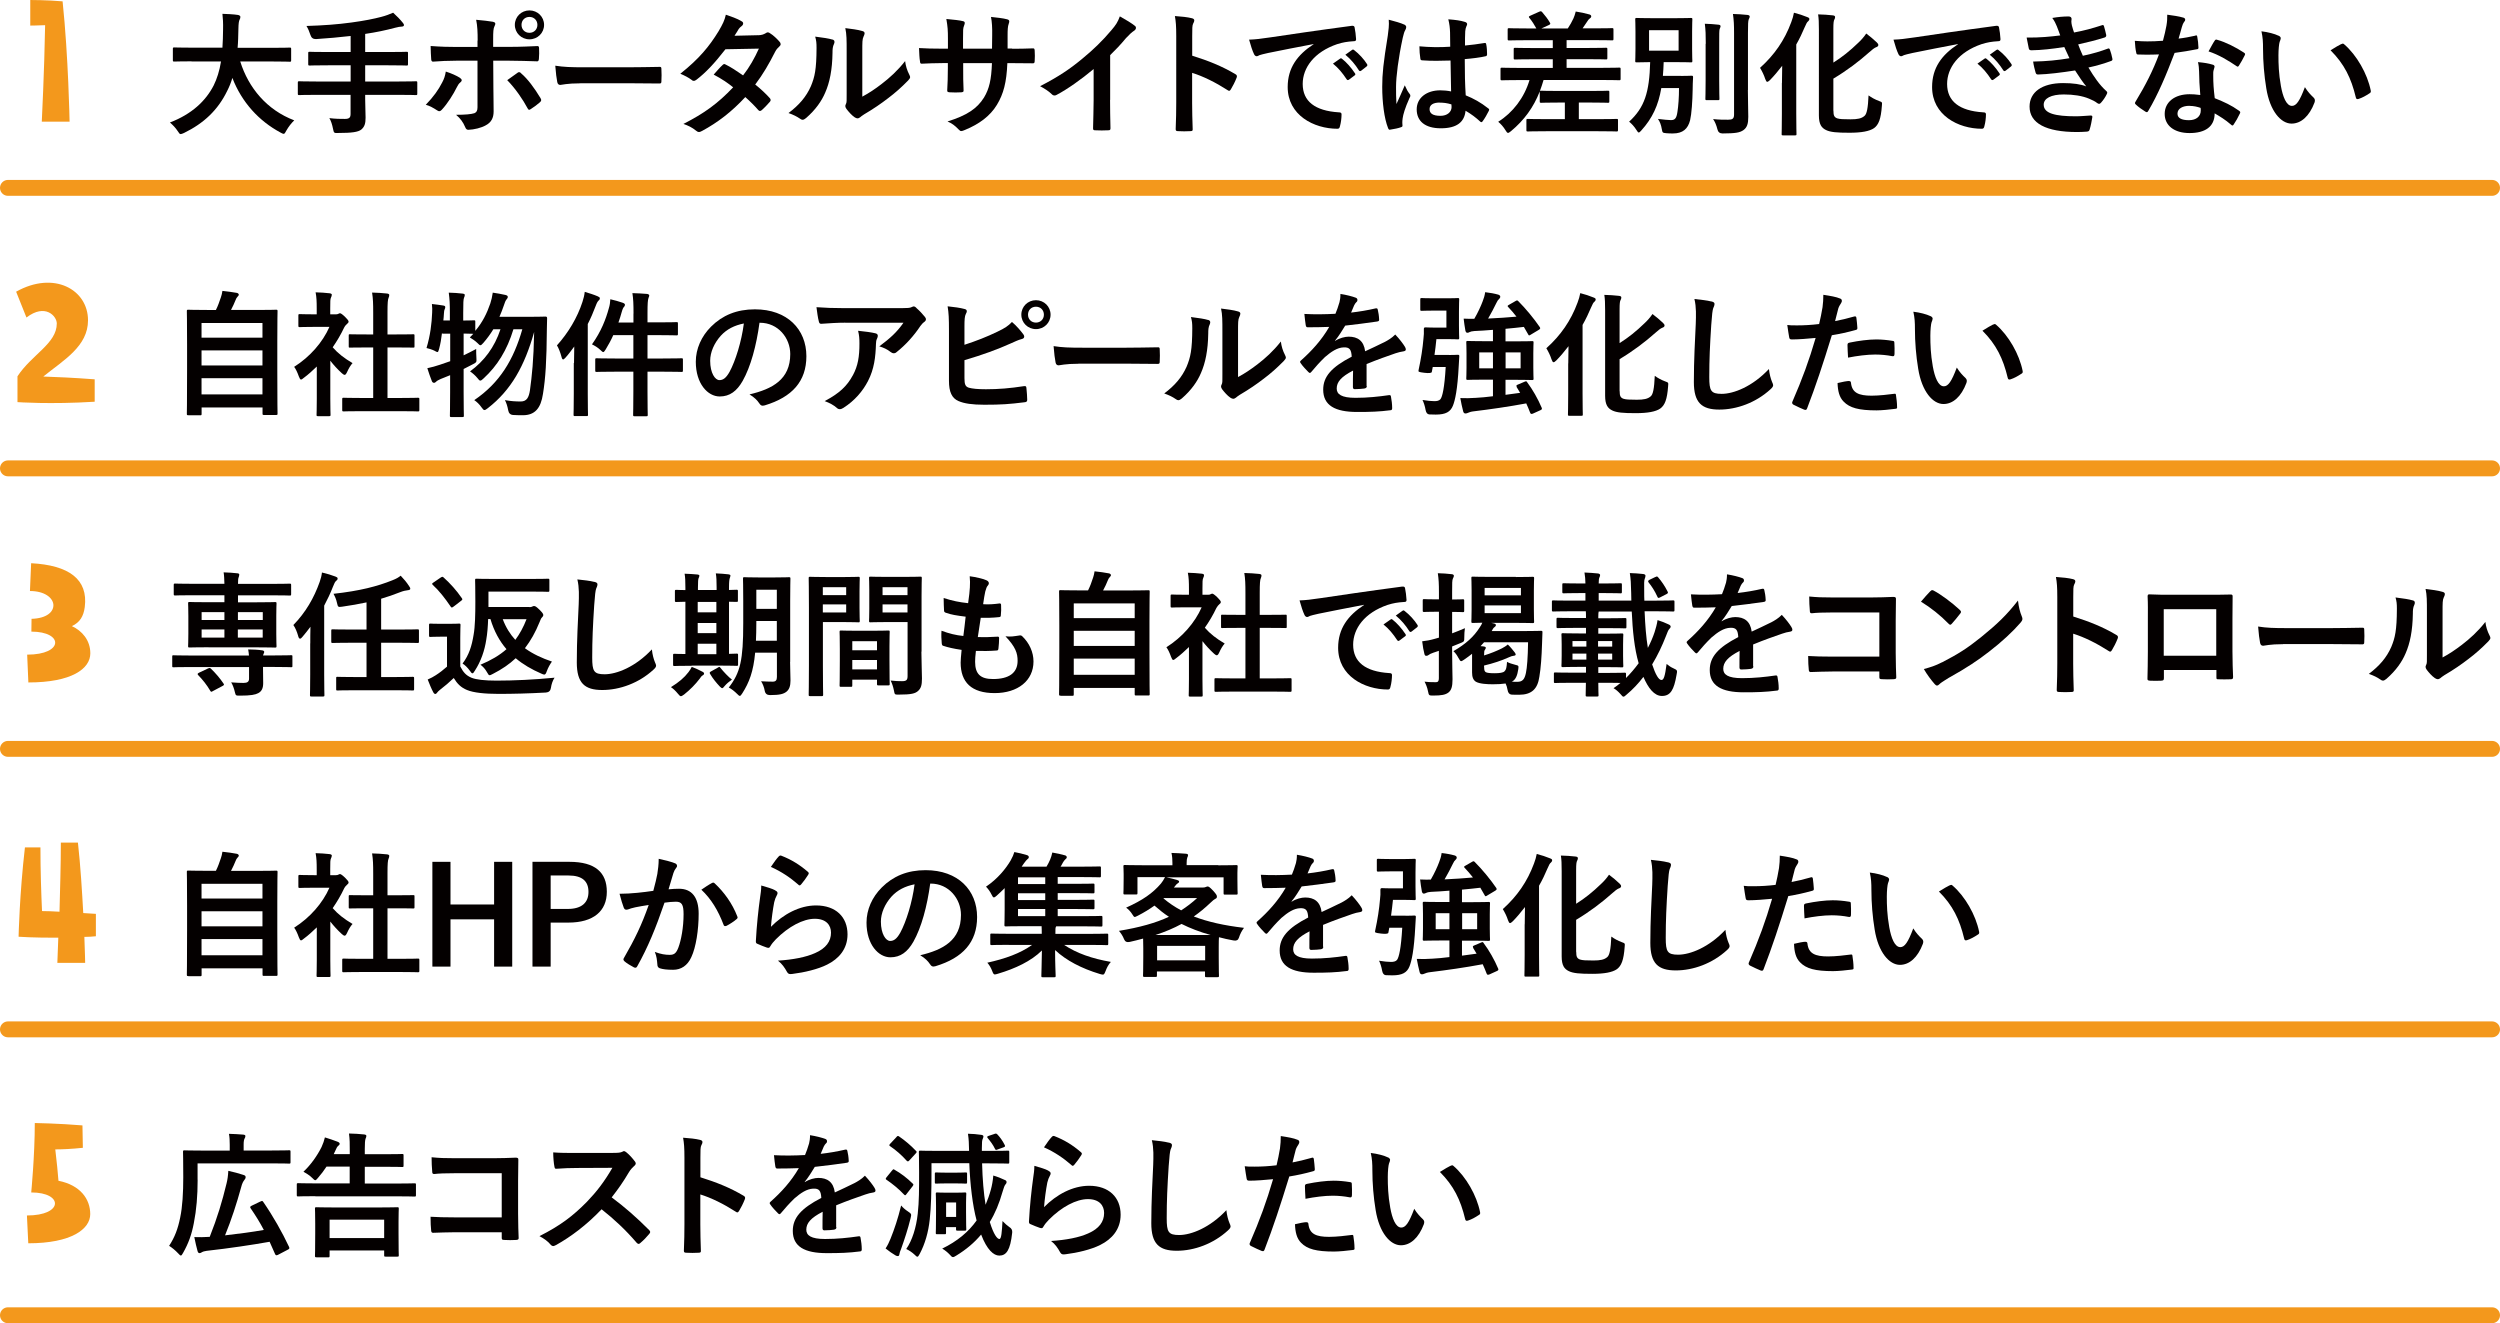 <?xml version="1.0" encoding="UTF-8"?>
<svg id="_レイヤー_2" data-name="レイヤー 2" xmlns="http://www.w3.org/2000/svg" viewBox="0 0 314.71 166.57">
  <defs>
    <style>
      .cls-1 {
        fill: #f3981c;
      }

      .cls-1, .cls-2 {
        stroke-width: 0px;
      }

      .cls-3 {
        fill: none;
        stroke: #f3981c;
        stroke-linecap: round;
        stroke-miterlimit: 10;
        stroke-width: 2px;
      }

      .cls-2 {
        fill: #040000;
      }
    </style>
  </defs>
  <g id="_レイヤー_1-2" data-name="レイヤー 1">
    <g>
      <g>
        <path class="cls-2" d="M24.11,7.72c-1.53,0-2.06.03-2.16.03-.17,0-.19-.02-.19-.2v-1.39c0-.17.02-.19.19-.19.1,0,.63.03,2.16.03h3.89c.05-.7.07-1.46.08-2.29.02-.82-.02-1.43-.08-1.97.53.02,1.39.05,1.95.14.17.03.31.12.31.24,0,.14-.03.22-.1.36-.08.15-.14.44-.15,1.19-.02.83-.03,1.62-.1,2.35h4.39c1.53,0,2.06-.03,2.16-.03.17,0,.19.02.19.19v1.39c0,.19-.02.2-.19.2-.1,0-.63-.03-2.16-.03h-4.06c1.05,3.33,3.35,6.1,6.8,7.41-.36.34-.73.82-.99,1.28-.15.29-.22.42-.36.42-.08,0-.2-.07-.39-.17-2.7-1.45-4.86-3.79-6.05-6.87-.17.58-.39,1.12-.65,1.63-1.17,2.41-2.94,4.08-5.44,5.3-.2.08-.32.14-.41.14-.14,0-.2-.1-.39-.39-.27-.41-.6-.75-.97-1.07,2.74-1.05,4.5-2.7,5.51-4.67.42-.85.73-1.84.92-3.01h-3.71Z"/>
        <path class="cls-2" d="M39.82,11.94c-1.51,0-2.04.03-2.14.03-.17,0-.19-.02-.19-.19v-1.36c0-.17.02-.19.19-.19.1,0,.63.03,2.14.03h4.32v-2.04h-2.82c-1.67,0-2.23.03-2.33.03-.17,0-.19-.02-.19-.2v-1.36c0-.15.02-.17.19-.17.1,0,.66.03,2.33.03h2.82v-2.02c-1.43.17-2.86.29-4.35.39q-.54.02-.7-.49c-.14-.44-.32-.85-.51-1.16,2.18-.07,3.86-.19,5.69-.44,1.62-.22,2.79-.46,3.71-.7.59-.15,1.07-.34,1.51-.53.46.41.9.87,1.21,1.26.1.12.15.19.15.32,0,.08-.1.17-.29.17-.22.02-.42.03-.8.14-1.19.32-2.43.58-3.79.78v2.28h2.89c1.65,0,2.21-.03,2.31-.03.17,0,.19.02.19.17v1.36c0,.19-.02.2-.19.2-.1,0-.66-.03-2.31-.03h-2.89v2.04h4.23c1.51,0,2.04-.03,2.14-.03.17,0,.19.02.19.19v1.36c0,.17-.02.19-.19.19-.1,0-.63-.03-2.14-.03h-4.23v.56c0,.8.05,1.58.05,2.31s-.12,1.14-.54,1.5c-.39.31-1.17.43-2.91.43-.51.02-.54.02-.65-.53-.1-.51-.25-1-.46-1.34.78.1,1.41.1,1.96.1.58,0,.71-.2.71-.63v-2.4h-4.32Z"/>
        <path class="cls-2" d="M57.87,9.78c.27.19.37.36.07.6-.17.14-.29.31-.42.58-.44.9-1.19,2.09-1.89,2.84-.2.22-.34.27-.59.1-.49-.32-.97-.59-1.44-.71.99-1.02,1.6-1.9,2.06-2.8.25-.46.37-.83.46-1.38.7.22,1.34.51,1.77.78ZM60.13,5.11c0-1.07-.03-1.85-.19-2.62.8.07,1.68.17,2.11.25.34.07.37.24.2.56-.15.29-.17.68-.17,1.7v.9h2.09c1.48,0,2.63-.07,3.47-.1.15-.02.22.08.22.27.02.44.02.88-.02,1.33-.02.22-.07.34-.24.32-1.05-.03-2.35-.08-3.5-.08h-2.01l.02,3.43c0,.9.03,1.63.03,2.96,0,.83-.31,1.39-1,1.75-.54.31-1.46.54-2.18.56-.2,0-.31-.1-.41-.36-.25-.6-.61-1.09-1.14-1.53,1.16,0,1.9-.07,2.31-.2.27-.12.39-.31.39-.75v-5.86h-2.67c-.97,0-2.14.05-2.94.12-.15,0-.22-.14-.22-.34-.02-.31-.07-1.07-.07-1.63,1.29.1,2.33.12,3.2.12h2.7v-.8ZM65.13,9.17c.2-.15.34-.1.48.07.83.71,1.65,1.82,2.43,3.11.15.25.1.37-.08.53-.27.25-.75.6-1.14.85-.19.12-.27.15-.39-.07-.61-1.14-1.55-2.52-2.58-3.57.46-.34.9-.63,1.29-.92ZM68.49,3.13c0,1.02-.82,1.82-1.84,1.82s-1.84-.8-1.84-1.82.82-1.82,1.84-1.82,1.84.8,1.84,1.82ZM65.65,3.13c0,.58.42,1,1,1s1-.43,1-1-.42-1-1-1-1,.42-1,1Z"/>
        <path class="cls-2" d="M73.04,10.49c-1.68,0-2.33.2-2.5.2-.2,0-.34-.1-.39-.36-.08-.39-.19-1.19-.25-2.06,1.1.17,1.96.2,3.67.2h5.47c1.29,0,2.6-.03,3.91-.05.25-.02.31.03.31.24.03.51.03,1.09,0,1.6,0,.2-.07.27-.31.25-1.28-.02-2.53-.03-3.79-.03h-6.12Z"/>
        <path class="cls-2" d="M95.43,4.44c.49-.02.71-.12.94-.25.12-.08.2-.12.29-.12s.19.05.31.14c.37.22.85.68,1.16,1.04.1.1.14.2.14.31s-.05.2-.19.32c-.17.15-.34.32-.51.65-.73,1.45-1.53,2.84-2.5,4.11.7.56,1.34,1.16,1.84,1.72.07.07.1.15.1.24,0,.07-.03.15-.1.22-.24.29-.76.83-1.05,1.07-.07.05-.14.08-.2.08-.05,0-.12-.03-.19-.1-.41-.48-1.09-1.16-1.65-1.65-1.73,1.87-3.48,3.2-5.42,4.25-.15.08-.29.15-.43.15-.1,0-.2-.05-.32-.15-.54-.44-1.02-.66-1.62-.87,2.63-1.34,4.33-2.57,6.26-4.61-.65-.53-1.41-1.05-2.45-1.6.37-.41.73-.85,1.12-1.21.07-.07.14-.12.22-.12.05,0,.1.03.17.07.61.29,1.36.78,2.19,1.36.82-1.05,1.44-2.16,1.99-3.37l-4.21.08c-1.39,1.79-2.5,2.96-3.64,3.83-.12.08-.22.15-.34.15-.08,0-.19-.03-.27-.12-.42-.31-.87-.54-1.43-.78,2.38-1.89,3.65-3.45,4.81-5.34.54-.92.76-1.38.92-2.09.58.2,1.46.49,1.99.83.14.07.19.17.19.27,0,.12-.08.26-.2.34-.15.1-.27.24-.36.36-.14.24-.24.41-.53.85l2.99-.07Z"/>
        <path class="cls-2" d="M104.78,4.97c.29.08.32.29.22.53-.19.37-.2.75-.2,1.16-.03,2.12-.36,3.74-.92,5-.44,1.04-1.19,2.14-2.41,3.2-.17.14-.31.22-.44.22-.1,0-.2-.05-.32-.14-.43-.29-.83-.49-1.45-.71,1.33-1,2.23-2.04,2.82-3.38.48-1.16.7-2.09.71-4.81,0-.65-.03-.92-.17-1.43.97.12,1.75.24,2.16.37ZM108.56,12.16c.83-.44,1.62-.97,2.41-1.58,1.02-.78,2.02-1.68,2.97-2.89.07.6.24,1.16.53,1.72.05.12.1.2.1.29,0,.12-.07.24-.25.43-.85.87-1.63,1.56-2.52,2.23-.88.68-1.84,1.34-3.03,2.04-.31.2-.34.24-.49.36-.1.08-.22.14-.34.14-.1,0-.22-.05-.36-.14-.37-.25-.76-.7-1.02-1.04-.1-.15-.15-.25-.15-.36,0-.08.02-.15.07-.25.12-.22.1-.43.1-1.29v-5.32c0-1.48,0-2.18-.17-2.96.68.08,1.62.2,2.12.36.22.05.31.15.31.29,0,.1-.05.25-.14.43-.15.32-.15.66-.15,1.89v5.68Z"/>
        <path class="cls-2" d="M127.44,6.14c.83,0,1.79-.02,2.57-.05.2-.02.22.08.24.27.03.42.03.92,0,1.34-.02.22-.05.29-.29.27-.58,0-1.61-.02-2.45-.02h-.7c-.1,2.43-.48,3.86-1.31,5.24-.85,1.41-2.23,2.43-4.01,3.16-.24.1-.37.15-.48.15s-.19-.05-.32-.19c-.51-.53-.83-.76-1.41-1.02,2.41-.75,3.72-1.61,4.59-3.01.66-1.09.93-2.26,1-4.33h-3.62v.61c0,1,0,1.92.05,2.82.02.19-.1.22-.29.24-.44.03-1,.03-1.46,0-.22-.02-.32-.05-.31-.24.05-.88.08-1.72.08-2.79v-.65h-.51c-.92,0-2.28.05-2.8.08-.14,0-.19-.1-.2-.32-.07-.36-.09-.95-.12-1.65.71.05,1.82.08,3.13.08h.51v-1.24c0-1.09-.03-1.51-.2-2.5.88.08,1.72.17,2.07.27.19.03.25.12.25.24,0,.1-.05.22-.1.36-.12.31-.12.48-.12,1.63v1.24h3.65l.02-1.67c.02-.95-.03-1.73-.15-2.33.65.07,1.58.17,1.99.29.24.05.31.14.31.27,0,.07-.02.17-.07.31-.12.32-.14.76-.14,1.5v1.61h.59Z"/>
        <path class="cls-2" d="M139.74,12.57c0,1.17.02,2.18.05,3.54.02.22-.07.29-.25.29-.54.03-1.16.03-1.7,0-.19,0-.25-.07-.24-.27.02-1.22.07-2.33.07-3.48v-3.96c-1.5,1.26-3.31,2.55-4.67,3.26-.08.05-.17.07-.25.07-.14,0-.24-.05-.36-.17-.39-.39-.95-.73-1.46-1,2.35-1.21,3.79-2.19,5.35-3.49,1.34-1.1,2.57-2.29,3.62-3.55.58-.68.8-1.02,1.07-1.75.76.42,1.51.88,1.89,1.19.1.07.14.17.14.25,0,.14-.1.29-.24.37-.29.19-.56.44-1.02.93-.66.8-1.29,1.46-1.99,2.14v5.63Z"/>
        <path class="cls-2" d="M150.08,7.01c2.07.65,3.72,1.31,5.41,2.31.19.1.27.22.19.44-.22.56-.49,1.09-.73,1.48-.07.12-.14.19-.22.19-.05,0-.12-.02-.19-.08-1.56-1-3.09-1.75-4.47-2.18v3.76c0,1.1.03,2.11.07,3.33.02.2-.07.25-.31.25-.49.03-1.02.03-1.51,0-.24,0-.32-.05-.32-.25.05-1.26.07-2.26.07-3.35V4.54c0-1.27-.05-1.84-.17-2.52.78.05,1.63.14,2.12.27.24.05.32.15.32.29,0,.1-.05.24-.14.39-.12.22-.12.65-.12,1.6v2.43Z"/>
        <path class="cls-2" d="M165.34,5.55c-2.07.39-3.89.75-5.71,1.12-.65.15-.82.19-1.07.27-.12.05-.24.14-.37.14-.12,0-.25-.1-.32-.25-.22-.46-.41-1.05-.63-1.84.87-.03,1.38-.1,2.7-.29,2.09-.31,5.83-.87,10.22-1.45.25-.03.34.07.36.19.08.39.17,1.02.19,1.5,0,.2-.1.25-.32.25-.8.05-1.34.14-2.07.37-2.89.99-4.33,2.97-4.33,5.01,0,2.19,1.56,3.38,4.52,3.57.27,0,.37.07.37.25,0,.44-.07,1.04-.19,1.46-.05.25-.12.36-.32.36-2.99,0-6.27-1.72-6.27-5.25,0-2.41,1.21-4.05,3.26-5.39v-.03ZM168.7,7.38c.08-.07.15-.05.25.03.53.41,1.14,1.09,1.62,1.82.07.1.07.19-.05.27l-.71.53c-.12.08-.2.07-.29-.05-.51-.78-1.05-1.43-1.72-1.97l.9-.63ZM170.21,6.28c.1-.07.15-.05.26.03.63.48,1.24,1.16,1.61,1.75.07.1.08.2-.05.31l-.68.53c-.14.1-.22.05-.29-.05-.46-.73-1-1.38-1.7-1.96l.85-.61Z"/>
        <path class="cls-2" d="M176.76,3.08c.19.1.26.2.26.34,0,.12-.05.24-.12.37-.12.2-.19.44-.31.94-.56,2.57-.85,4.95-.85,6.19,0,.68,0,1.46.05,2.18.34-.78.7-1.51,1.05-2.36.24.54.37.78.6,1.07.07.08.1.15.1.24s-.03.17-.1.27c-.6,1.34-.8,2.09-.87,2.58-.07.48-.03.73-.02.9.02.12-.05.17-.2.22-.32.12-.82.22-1.28.29-.19.05-.25.03-.34-.2-.48-1.21-.73-3.23-.73-5.18,0-1.63.14-2.99.7-6.44.08-.6.19-1.33.12-2.01.68.17,1.6.44,1.94.61ZM182.61,7.62c-1.16.03-2.35.07-3.5-.02-.22,0-.29-.05-.31-.22-.07-.41-.12-1.02-.12-1.55,1.28.12,2.6.14,3.88.05,0-.61-.02-1.16-.02-1.78-.02-.61-.07-1.05-.22-1.67.99.08,1.5.15,2.06.32.19.05.31.14.31.29,0,.08-.03.14-.1.29-.07.15-.12.37-.14.6-.03.58-.03,1.02-.03,1.8.8-.07,1.68-.19,2.41-.31.2-.05.24.02.27.2.07.31.1.85.1,1.21,0,.15-.07.24-.19.25-.61.15-1.73.29-2.62.36,0,1.9.03,3.09.12,4.56,1,.41,1.87.88,2.82,1.63.15.1.17.15.08.34-.22.44-.49.92-.78,1.31-.05.07-.1.1-.15.1s-.1-.03-.15-.08c-.53-.49-1.09-.92-1.84-1.36-.14,1.43-1.1,2.21-3.11,2.21s-3.04-.92-3.04-2.38,1.26-2.4,2.97-2.4c.44,0,.95.05,1.36.14-.03-1.31-.05-2.55-.07-3.89ZM181.23,12.91c-.8,0-1.27.29-1.27.82s.37.85,1.38.85c.85,0,1.39-.49,1.39-1.1,0-.12,0-.2-.02-.34-.54-.17-1-.22-1.48-.22Z"/>
        <path class="cls-2" d="M196.24,12.91c-1.58,0-2.11.03-2.21.03-.19,0-.2-.02-.2-.19v-1.24c-.77,1.99-1.96,3.62-3.62,5-.19.15-.29.22-.37.22-.1,0-.19-.1-.34-.36-.25-.41-.58-.78-.9-1.04,1.85-1.16,3.28-3.03,3.94-5.25h-1.34c-1.51,0-2.02.03-2.12.03-.17,0-.19-.02-.19-.19v-1.21c0-.17.02-.19.19-.19.1,0,.61.03,2.12.03h4.27v-1.09h-2.4c-1.65,0-2.23.03-2.33.03-.17,0-.19-.02-.19-.19v-1.09c0-.17.02-.19.19-.19.1,0,.68.03,2.33.03h2.4v-.99h-3.21c-1.63,0-2.18.03-2.28.03-.17,0-.19-.02-.19-.2v-1.14c0-.19.02-.2.19-.2.1,0,.65.03,2.28.03h1.14c-.25-.46-.53-.9-.82-1.26-.08-.08-.12-.15-.12-.19,0-.05.05-.1.17-.15l1.14-.51c.19-.08.24-.07.36.05.37.42.73.9.95,1.28.12.2.12.24-.12.36l-.92.42h3.32c.27-.41.51-.82.71-1.26.1-.24.2-.49.29-.87.54.08,1.22.22,1.73.37.14.05.22.12.22.24s-.08.2-.19.27c-.14.1-.2.2-.29.34-.17.27-.39.58-.61.9h1.41c1.63,0,2.19-.03,2.29-.03.17,0,.19.02.19.2v1.14c0,.19-.02.2-.19.2-.1,0-.66-.03-2.29-.03h-3.42v.99h2.63c1.65,0,2.23-.03,2.33-.03.15,0,.17.02.17.19v1.09c0,.17-.02.19-.17.19-.1,0-.68-.03-2.33-.03h-2.63v1.09h4.49c1.51,0,2.02-.03,2.12-.03.17,0,.19.02.19.19v1.21c0,.17-.02.19-.19.19-.1,0-.61-.03-2.12-.03h-7.39c-.14.48-.29.93-.46,1.38.03-.03.08-.03.19-.03s.63.03,2.21.03h3.96c1.58,0,2.09-.03,2.19-.03.17,0,.19.02.19.19v1.14c0,.17-.02.19-.19.19-.1,0-.61-.03-2.19-.03h-1.46v2.09h2.38c1.68,0,2.26-.03,2.36-.03.17,0,.19.02.19.17v1.22c0,.17-.02.19-.19.19-.1,0-.68-.03-2.36-.03h-6.43c-1.67,0-2.24.03-2.35.03-.19,0-.2-.02-.2-.19v-1.22c0-.15.02-.17.2-.17.1,0,.68.03,2.35.03h2.29v-2.09h-.75Z"/>
        <path class="cls-2" d="M211.6,9.56c.93,0,1.21-.03,1.31-.03.19,0,.22.03.22.2-.03.59-.05,1.04-.05,1.51-.02,1.46-.14,3.13-.32,3.88-.27,1.1-.92,1.68-2.16,1.68-.29,0-.51,0-.83-.03-.46-.05-.49-.03-.58-.54-.08-.51-.25-.93-.48-1.26.68.08,1.29.15,1.63.15.51,0,.7-.22.82-1.02.12-.75.2-1.85.2-3.01h-2.23c-.37,2.18-1.12,3.79-2.52,5.34-.15.17-.24.25-.32.25s-.15-.1-.29-.32c-.27-.43-.59-.78-.92-1.04,1.94-1.79,2.55-3.67,2.65-7.5-1.16.02-1.6.03-1.68.03-.19,0-.2-.02-.2-.19,0-.12.03-.53.03-1.51v-2.19c0-.99-.03-1.39-.03-1.51,0-.17.02-.19.2-.19.1,0,.58.03,1.99.03h2.82c1.39,0,1.87-.03,1.99-.03.17,0,.19.02.19.19,0,.12-.03.53-.03,1.51v2.19c0,.99.03,1.41.03,1.51,0,.17-.02.19-.19.19-.12,0-.59-.03-1.99-.03h-1.43c-.02.61-.05,1.19-.1,1.73h2.26ZM207.59,6.38h3.72v-2.58h-3.72v2.58ZM214.73,5.51c0-1.12-.02-1.72-.12-2.52.59.02,1.16.05,1.73.12.17.02.25.08.25.19,0,.12-.08.25-.12.37-.05.24-.05.58-.05,1.82v4.69c0,1.45.03,2.14.03,2.24,0,.17-.02.19-.2.19h-1.38c-.17,0-.19-.02-.19-.19,0-.1.03-.8.03-2.24v-4.67ZM220.03,11.33c0,1.19.05,2.53.05,3.38s-.14,1.33-.61,1.67c-.46.32-.99.41-2.63.42q-.53,0-.65-.54c-.12-.49-.31-.95-.54-1.27.75.08,1.26.08,1.89.08.54,0,.75-.12.75-.66V4.19c0-1.11-.03-1.63-.14-2.43.61.02,1.24.05,1.84.12.17.02.27.1.27.19,0,.15-.07.24-.12.36-.08.22-.1.58-.1,1.73v7.17Z"/>
        <path class="cls-2" d="M224.32,10.46c0-.65.02-1.43.03-2.18-.51.66-1.02,1.27-1.51,1.77-.17.15-.27.25-.37.25s-.17-.12-.26-.37c-.14-.46-.41-1-.65-1.39,1.8-1.62,3.08-3.45,3.93-5.75.15-.39.27-.8.34-1.19.66.17,1.1.32,1.65.54.22.08.29.14.29.25s-.05.2-.15.29c-.14.1-.24.29-.43.73-.31.73-.66,1.48-1.07,2.19v8.69c0,1.65.03,2.48.03,2.58,0,.15-.02.17-.19.17h-1.48c-.19,0-.2-.02-.2-.17,0-.12.03-.93.03-2.58v-3.84ZM230.8,13.93c0,.61.1.83.48.97.31.1.75.12,1.68.12.87,0,1.38-.1,1.75-.43.29-.24.44-.97.51-2.58.36.27.85.53,1.31.7.42.15.41.15.37.6-.12,1.67-.41,2.4-.99,2.82-.56.39-1.58.58-3.08.58-1.6,0-2.41-.07-2.96-.34-.56-.27-.9-.71-.9-1.85V3.78c0-.95-.02-1.45-.1-1.97.68.02,1.22.05,1.82.12.22.02.32.08.32.22s-.05.22-.1.32c-.08.15-.12.42-.12,1.16v4.25c1.09-.68,2.09-1.48,3.14-2.5.34-.31.73-.75,1-1.16.46.34.95.76,1.33,1.12.14.14.19.22.19.34s-.12.22-.29.27c-.19.07-.51.31-.88.65-1.26,1.12-2.75,2.26-4.49,3.3v4.03Z"/>
        <path class="cls-2" d="M246.46,5.55c-2.07.39-3.89.75-5.71,1.12-.65.15-.82.19-1.07.27-.12.05-.24.14-.37.14-.12,0-.25-.1-.32-.25-.22-.46-.41-1.05-.63-1.84.87-.03,1.38-.1,2.7-.29,2.09-.31,5.83-.87,10.22-1.45.25-.03.34.07.36.19.08.39.17,1.02.19,1.5,0,.2-.1.25-.32.25-.8.05-1.34.14-2.07.37-2.89.99-4.33,2.97-4.33,5.01,0,2.19,1.56,3.38,4.52,3.57.27,0,.37.07.37.25,0,.44-.07,1.04-.19,1.46-.05.25-.12.36-.32.36-2.99,0-6.27-1.72-6.27-5.25,0-2.41,1.21-4.05,3.26-5.39v-.03ZM249.83,7.38c.08-.07.15-.05.25.03.53.41,1.14,1.09,1.62,1.82.07.1.07.19-.05.27l-.71.53c-.12.08-.2.07-.29-.05-.51-.78-1.05-1.43-1.72-1.97l.9-.63ZM251.34,6.28c.1-.07.15-.05.25.03.63.48,1.24,1.16,1.61,1.75.07.1.08.2-.05.31l-.68.53c-.14.1-.22.05-.29-.05-.46-.73-1-1.38-1.7-1.96l.85-.61Z"/>
        <path class="cls-2" d="M258.94,3.35c-.15-.37-.31-.71-.59-1.09.68-.12,1.38-.19,2.06-.19.24,0,.37.14.37.31,0,.1-.03.22-.03.32,0,.15.03.32.07.51.12.44.17.59.27.88,1.33-.25,2.26-.51,3.47-.9.15-.07.24-.05.29.08.1.32.22.8.29,1.14.03.17-.08.27-.2.31-1.14.36-2.18.61-3.33.87.15.43.37.95.59,1.43,1.38-.29,2.28-.58,3.09-.88.17-.08.25-.05.31.1.15.39.22.71.31,1.12.03.15.03.24-.14.31-.85.32-1.92.63-2.87.83.73,1.22,1.39,2.18,2.23,2.94.17.15.17.22.08.41-.19.39-.42.73-.7,1.05-.1.12-.17.17-.27.17-.07,0-.14-.03-.24-.1-.27-.22-.61-.37-1-.54-.87-.37-1.99-.54-3.2-.54-1.6,0-2.53.49-2.53,1.29,0,1.1,1.45,1.46,4.05,1.46.63,0,1.26-.07,1.87-.1.17,0,.22.08.2.22-.07.43-.19,1.09-.34,1.55-.05.17-.12.24-.36.26-.39.03-.8.05-1.22.05-3.91,0-5.98-1.11-5.98-3.2,0-1.82,1.56-2.96,4.22-2.96,1.24,0,2.24.14,2.92.42-.39-.46-.95-1.28-1.41-2.01-1.75.27-3.42.48-4.66.51-.19,0-.25-.07-.31-.24-.1-.34-.25-.92-.31-1.39,1.7-.03,3.06-.17,4.57-.42-.17-.36-.42-.93-.65-1.41-1.56.24-2.82.39-4.13.41-.2,0-.31-.07-.34-.24-.05-.19-.17-.82-.27-1.36,1.67.02,3.03-.12,4.23-.27-.14-.39-.24-.68-.41-1.1Z"/>
        <path class="cls-2" d="M276.35,4.48c.15-.05.22-.05.25.14.08.42.14.93.15,1.38,0,.15-.07.19-.2.2-.92.19-1.75.31-2.8.46-1.09,2.87-2.09,5.22-3.31,7.29-.07.12-.12.17-.19.17-.05,0-.12-.03-.2-.08-.39-.24-.88-.59-1.17-.87-.08-.07-.12-.12-.12-.19,0-.05.02-.12.08-.2,1.28-2.11,2.18-3.89,2.94-5.93-.65.03-1.17.03-1.7.03-.37,0-.51,0-.93-.02-.17,0-.2-.05-.24-.27-.08-.32-.14-.88-.17-1.45.7.05,1.09.07,1.58.07.66,0,1.17-.02,1.96-.08.2-.71.32-1.29.44-1.9.1-.6.1-.85.1-1.38.73.1,1.46.2,1.99.36.17.03.27.14.27.25,0,.14-.05.22-.15.32-.1.14-.17.29-.27.63-.12.41-.25.93-.41,1.45.66-.07,1.44-.22,2.11-.37ZM276.83,9.03c-.02-.46-.03-.73-.14-1.21.83.08,1.28.15,1.85.32.15.03.24.12.24.27,0,.03-.03.15-.1.36-.07.2-.08.41-.07.7,0,1,.05,1.73.19,2.89,1.22.49,2.06.87,3.06,1.58.17.12.19.19.1.36-.25.53-.49.95-.78,1.38-.05.08-.1.12-.15.12s-.1-.03-.17-.1c-.75-.65-1.38-1.02-2.07-1.43,0,1.7-1.22,2.48-3.16,2.48s-3.13-.95-3.13-2.41,1.22-2.48,3.14-2.48c.32,0,.8.02,1.34.1-.1-1.09-.14-2.12-.15-2.92ZM275.62,13.32c-.85,0-1.51.34-1.51.99,0,.54.48.82,1.45.82.92,0,1.48-.49,1.48-1.21,0-.15,0-.24-.02-.34-.41-.14-.87-.25-1.39-.25ZM278.78,5.14c.1-.17.19-.19.36-.12,1,.27,2.35.95,3.33,1.6.1.07.15.12.15.19,0,.05-.02.12-.07.2-.17.37-.48.9-.71,1.26-.05.08-.1.12-.15.12s-.08-.02-.15-.07c-1-.68-2.23-1.43-3.52-1.85.29-.51.54-1.02.76-1.33Z"/>
        <path class="cls-2" d="M286.84,4.49c.15.07.27.19.27.31,0,.1-.05.27-.14.48-.07.2-.15.93-.15,1.67,0,1.09.03,2.31.31,3.88.24,1.34.68,2.5,1.39,2.5.54,0,.97-.59,1.63-2.36.37.6.75.99,1.09,1.31.2.19.2.39.12.63-.65,1.73-1.7,2.65-2.89,2.65-1.33,0-2.72-1.56-3.18-4.44-.27-1.62-.41-3.38-.41-4.95,0-.93-.03-1.45-.2-2.23.82.1,1.65.31,2.16.56ZM294.73,5.56c.07-.03.14-.07.19-.07.07,0,.12.03.19.1,1.55,1.34,2.91,3.69,3.33,5.81.05.22-.05.29-.19.37-.44.29-.87.53-1.33.68-.2.07-.32.02-.36-.19-.58-2.43-1.45-4.2-3.18-5.93.65-.41,1.07-.65,1.34-.78Z"/>
        <path class="cls-2" d="M23.71,52.27c-.17,0-.19-.02-.19-.19,0-.1.03-1,.03-5.54v-3.14c0-3.16-.03-4.1-.03-4.22,0-.17.02-.19.19-.19.12,0,.71.03,2.36.03h1.11c.27-.54.42-.99.63-1.6.08-.22.14-.48.19-.8.58.05,1.33.17,1.82.25.15.03.24.14.24.22,0,.1-.07.17-.14.24-.12.14-.2.25-.25.41-.17.41-.32.77-.59,1.28h3.31c1.65,0,2.24-.03,2.36-.03.17,0,.19.02.19.19,0,.1-.03,1.05-.03,3.76v3.59c0,4.54.03,5.44.03,5.52,0,.17-.02.19-.19.19h-1.51c-.17,0-.19-.02-.19-.19v-.76h-7.67v.8c0,.17-.02.19-.19.19h-1.48ZM25.37,42.51h7.67v-1.85h-7.67v1.85ZM33.04,46.01v-1.9h-7.67v1.9h7.67ZM33.04,49.65v-2.04h-7.67v2.04h7.67Z"/>
        <path class="cls-2" d="M39.87,46.15c-.53.51-1.05.99-1.62,1.41-.17.14-.27.22-.36.22-.1,0-.17-.14-.27-.39-.17-.48-.37-.92-.59-1.21,1.99-1.26,3.59-3.09,4.44-5.03h-1.92c-1.29,0-1.7.03-1.8.03-.17,0-.19-.02-.19-.19v-1.26c0-.17.02-.19.19-.19.1,0,.51.03,1.8.03h.32v-.7c0-.9-.02-1.45-.14-2.07.65.02,1.16.05,1.77.12.17.02.27.1.27.17,0,.15-.05.24-.1.36-.1.2-.1.49-.1,1.36v.76h.71c.15,0,.24-.02.32-.07.07-.03.14-.07.19-.07.1,0,.27.1.63.44.32.32.46.49.46.61,0,.08-.03.17-.17.27-.15.15-.26.24-.39.49-.41.87-.9,1.7-1.44,2.48.66.76,1.46,1.38,2.5,1.99-.25.27-.49.68-.68,1.11-.12.25-.2.37-.32.37-.08,0-.19-.07-.34-.2-.54-.49-1.04-1.04-1.46-1.58v4.78c0,1.26.03,1.92.03,2.01,0,.17-.02.19-.2.19h-1.36c-.19,0-.2-.02-.2-.19,0-.1.03-.75.03-2.01v-4.06ZM45.55,51.76c-1.61,0-2.18.03-2.28.03-.17,0-.19-.02-.19-.19v-1.34c0-.17.02-.19.19-.19.1,0,.66.03,2.28.03h1.43v-6.36h-.77c-1.51,0-2.04.02-2.14.02-.15,0-.17,0-.17-.17v-1.34c0-.17.02-.17.17-.17.1,0,.63.02,2.14.02h.77v-2.7c0-1.21-.02-1.79-.14-2.57.65.02,1.29.05,1.89.12.15.02.27.08.27.17,0,.14-.02.22-.08.36-.1.2-.14.63-.14,1.87v2.75h1.07c1.51,0,2.04-.02,2.14-.02.17,0,.19,0,.19.17v1.34c0,.17-.02.17-.19.17-.1,0-.63-.02-2.14-.02h-1.07v6.36h1.55c1.61,0,2.16-.03,2.26-.03.19,0,.2.02.2.19v1.34c0,.17-.02.19-.2.19-.1,0-.65-.03-2.26-.03h-4.78Z"/>
        <path class="cls-2" d="M55.64,41.92c-.08.7-.2,1.39-.36,1.99-.08.29-.12.41-.22.41-.07,0-.19-.07-.37-.17-.27-.14-.71-.27-1-.34.48-1.58.66-3.13.71-4.45.02-.32.02-.66-.03-1.09.46.05,1.02.12,1.43.19.19.03.25.1.25.2s-.02.15-.07.27c-.07.14-.08.31-.1.58-.02.27-.03.54-.07.83h.82v-.93c0-1.21-.03-1.72-.14-2.57.63.02,1.17.05,1.75.12.17.02.27.08.27.17,0,.14-.05.22-.1.36-.08.2-.1.63-.1,1.89v.97c.9,0,1.24-.03,1.33-.03.17,0,.19.02.19.17v1.16c.9-1.07,1.46-2.19,1.89-3.45.14-.44.24-.85.31-1.36.46.07,1.11.17,1.6.29.19.05.29.12.29.24s-.05.2-.17.34c-.12.14-.2.36-.34.78-.15.46-.34.92-.54,1.39h3.96c1.29,0,1.7-.03,1.8-.03.19,0,.24.05.24.22-.02.46-.03.92-.03,1.33-.03,4.06-.17,6.22-.49,8.18-.27,1.82-1.02,2.69-2.53,2.69-.31,0-.78,0-1.22-.03q-.53-.03-.63-.6c-.1-.54-.24-.95-.41-1.27.78.14,1.38.17,1.99.17.76,0,1.02-.51,1.16-1.41.25-1.84.46-3.72.53-7.34-1.21,4.28-2.89,7.31-5.83,9.59-.2.15-.32.24-.42.24-.12,0-.2-.1-.36-.32-.29-.42-.63-.73-.93-.93,3.21-2.18,4.95-5.08,6.05-8.92h-1.12c-.8,2.63-2.04,4.62-3.76,6.19-.19.19-.31.27-.41.27s-.19-.08-.34-.29c-.29-.36-.65-.66-.95-.87,1.79-1.31,3.08-3.03,3.83-5.3h-.9c-.36.59-.78,1.17-1.26,1.72-.19.2-.27.29-.36.29-.1,0-.19-.08-.37-.27-.32-.31-.68-.54-.97-.71l.44-.46c-.17,0-.54-.02-1.22-.03v2.74c.49-.24,1.02-.49,1.58-.8,0,.31,0,.76.03,1.14.03.51.03.53-.42.77-.41.22-.8.42-1.19.61v2.87c0,1.94.03,2.91.03,2.99,0,.17-.02.19-.19.19h-1.38c-.17,0-.19-.02-.19-.19,0-.1.03-1.05.03-2.97v-2.11c-.39.17-.8.32-1.19.48-.25.12-.46.22-.54.31-.1.1-.19.17-.29.17-.12,0-.2-.05-.27-.19-.2-.49-.41-1.12-.58-1.65.56-.12,1.04-.25,1.6-.44.42-.14.85-.29,1.28-.44v-3.47h-.99Z"/>
        <path class="cls-2" d="M72.26,45.69c0-.61.02-1.34.03-2.07-.36.49-.71.97-1.11,1.41-.14.14-.22.22-.29.22-.08,0-.15-.1-.2-.31-.15-.56-.37-1.14-.58-1.46,1.44-1.6,2.57-3.5,3.21-5.47.15-.46.24-.83.29-1.27.61.19,1.12.34,1.63.56.19.08.27.15.27.24,0,.12-.03.19-.17.31-.1.1-.2.25-.36.68-.29.76-.61,1.53-.99,2.26v8.8c0,1.68.03,2.52.03,2.6,0,.17-.02.19-.19.19h-1.44c-.17,0-.19-.02-.19-.19,0-.1.03-.92.03-2.6v-3.89ZM79.75,39.47c0-1.21-.03-1.85-.14-2.57.65.02,1.26.05,1.85.1.15.02.27.1.27.19,0,.12-.07.22-.1.34-.08.24-.12.65-.12,1.89v1.16h1.45c1.55,0,2.07-.03,2.18-.03.19,0,.2.02.2.19v1.29c0,.17-.02.19-.2.19-.1,0-.63-.03-2.18-.03h-1.45v2.94h1.94c1.67,0,2.23-.03,2.33-.03.17,0,.19.02.19.19v1.33c0,.19-.02.2-.19.2-.1,0-.66-.03-2.33-.03h-1.94v2.46c0,1.9.03,2.87.03,2.96,0,.17-.02.19-.19.19h-1.46c-.17,0-.19-.02-.19-.19,0-.1.03-1.04.03-2.94v-2.48h-2.28c-1.67,0-2.23.03-2.33.03-.17,0-.19-.02-.19-.2v-1.33c0-.17.02-.19.19-.19.1,0,.66.03,2.33.03h2.28v-2.94h-2.53c-.27.61-.6,1.21-.95,1.79-.14.22-.22.34-.31.34s-.19-.1-.37-.27c-.34-.32-.7-.53-1.05-.7,1.16-1.63,1.75-3.18,2.12-4.54.12-.37.17-.75.19-1.14.58.14,1.07.27,1.55.44.2.07.29.15.29.26s-.05.19-.1.24c-.1.1-.19.25-.31.68-.12.43-.25.87-.41,1.31h1.89v-1.11Z"/>
        <path class="cls-2" d="M95.61,40.62c-.39,2.89-1.11,5.54-2.12,7.33-.73,1.28-1.62,1.96-2.89,1.96-1.5,0-3.01-1.6-3.01-4.37,0-1.63.7-3.2,1.92-4.42,1.43-1.43,3.23-2.18,5.52-2.18,4.08,0,6.48,2.52,6.48,5.9,0,3.16-1.79,5.15-5.24,6.19-.36.1-.51.03-.73-.31-.19-.29-.54-.68-1.19-1.07,2.87-.68,5.13-1.87,5.13-5.08,0-2.02-1.53-3.94-3.81-3.94h-.07ZM90.73,42.27c-.82.92-1.33,2.06-1.33,3.15,0,1.56.63,2.43,1.16,2.43.44,0,.82-.22,1.28-1.04.75-1.38,1.51-3.83,1.8-6.09-1.19.24-2.14.71-2.91,1.55Z"/>
        <path class="cls-2" d="M106.41,40.62c-.97,0-2.01.07-3.01.14-.2.02-.27-.1-.31-.25-.14-.48-.24-1.33-.31-1.84,1.16.08,2.09.12,3.45.12h7.29c.71,0,1-.03,1.17-.1.08-.03.24-.12.32-.12.14,0,.27.1.39.24.37.32.7.68,1.02,1.07.08.1.14.2.14.31,0,.14-.08.25-.24.36-.19.14-.32.31-.46.49-.8,1.21-1.85,2.38-2.99,3.28-.1.1-.22.15-.36.15s-.29-.07-.41-.17c-.43-.34-.85-.53-1.41-.7,1.36-1.02,2.19-1.75,3.04-2.97h-7.34ZM107.36,47.25c.65-1.21.83-2.36.83-4.01,0-.63-.03-1.02-.17-1.6.83.08,1.72.2,2.19.32.22.05.29.17.29.32,0,.1-.03.2-.08.31-.12.24-.14.41-.15.7-.05,1.65-.22,3.16-1,4.67-.66,1.28-1.68,2.48-3.09,3.38-.15.1-.31.17-.48.17-.12,0-.24-.05-.34-.15-.41-.36-.9-.63-1.55-.87,1.85-.97,2.82-1.89,3.55-3.25Z"/>
        <path class="cls-2" d="M121.42,43.4c1.5-.49,2.79-.99,4.15-1.65.92-.44,1.34-.71,1.82-1.22.59.49,1.16,1.19,1.41,1.53.2.24.19.53-.15.61-.48.12-.95.36-1.41.56-1.68.76-3.59,1.45-5.83,2.11v2.26c0,.8.12,1.07.56,1.21.44.12,1.11.19,2.14.19,1.6,0,3.03-.12,4.79-.39.25-.03.29.03.31.24.05.48.1,1.12.1,1.48,0,.22-.1.29-.36.31-1.92.24-2.91.31-5.05.31-1.51,0-2.52-.15-3.23-.46-.85-.36-1.21-1.16-1.21-2.55v-6.27c0-1.61-.03-2.26-.17-3.11.8.08,1.6.19,2.14.34.37.08.31.37.15.63-.14.27-.17.73-.17,1.53v2.36ZM132.25,39.61c0,1.02-.82,1.82-1.84,1.82s-1.84-.8-1.84-1.82.82-1.82,1.84-1.82,1.84.8,1.84,1.82ZM129.41,39.61c0,.58.42,1,1,1s1-.43,1-1-.42-1-1-1-1,.42-1,1Z"/>
        <path class="cls-2" d="M135.77,45.79c-1.68,0-2.33.2-2.5.2-.2,0-.34-.1-.39-.36-.08-.39-.19-1.19-.25-2.06,1.1.17,1.95.2,3.67.2h5.47c1.29,0,2.6-.03,3.91-.05.25-.02.31.03.31.24.03.51.03,1.09,0,1.6,0,.2-.07.27-.31.25-1.28-.02-2.53-.03-3.79-.03h-6.12Z"/>
        <path class="cls-2" d="M152.08,40.27c.29.08.32.29.22.53-.19.37-.2.75-.2,1.16-.03,2.12-.36,3.74-.92,5-.44,1.04-1.19,2.14-2.41,3.2-.17.14-.31.22-.44.22-.1,0-.2-.05-.32-.14-.42-.29-.83-.49-1.45-.71,1.33-1,2.23-2.04,2.82-3.38.48-1.16.7-2.09.71-4.81,0-.65-.03-.92-.17-1.43.97.12,1.75.24,2.16.37ZM155.86,47.46c.83-.44,1.61-.97,2.41-1.58,1.02-.78,2.02-1.68,2.97-2.89.07.6.24,1.16.53,1.72.05.12.1.2.1.29,0,.12-.07.24-.25.43-.85.87-1.63,1.56-2.52,2.23-.88.68-1.84,1.34-3.03,2.04-.31.2-.34.24-.49.36-.1.08-.22.14-.34.14-.1,0-.22-.05-.36-.14-.37-.25-.76-.7-1.02-1.04-.1-.15-.15-.25-.15-.36,0-.08.02-.15.07-.25.12-.22.1-.43.1-1.29v-5.32c0-1.48,0-2.18-.17-2.96.68.08,1.62.2,2.12.36.22.05.31.15.31.29,0,.1-.05.25-.14.43-.15.32-.15.66-.15,1.89v5.68Z"/>
        <path class="cls-2" d="M172.06,48.6c0,.19-.1.27-.32.31-.22.03-.73.08-1.21.08-.15,0-.22-.1-.22-.27,0-.61,0-1.46.02-2.07-1.51.78-2.06,1.44-2.06,2.26,0,.71.58,1.17,2.36,1.17,1.56,0,2.92-.15,4.23-.34.15-.02.22.03.24.19.08.39.15.99.15,1.39.02.2-.05.32-.19.32-1.46.19-2.57.22-4.22.22-2.79,0-4.27-.83-4.27-2.81,0-1.63,1.02-2.82,3.59-4.15-.05-.87-.25-1.21-1.02-1.17-.8.03-1.56.54-2.35,1.22-.73.71-1.16,1.21-1.7,1.85-.08.1-.14.15-.2.15-.05,0-.12-.05-.19-.12-.24-.24-.75-.77-.97-1.12-.05-.07-.07-.12-.07-.15,0-.07.03-.12.12-.19,1.31-1.17,2.57-2.52,3.55-4.22-.8.03-1.72.05-2.72.05-.15,0-.2-.08-.24-.27-.05-.27-.12-.9-.17-1.41,1.29.07,2.62.05,3.91-.02.19-.46.34-.87.51-1.46.07-.29.12-.58.12-1.04.75.12,1.5.31,1.94.48.14.05.2.17.2.29,0,.08-.03.19-.12.25-.1.08-.2.24-.29.41-.1.24-.19.46-.39.92,1.04-.12,2.07-.29,3.09-.53.19-.03.24.02.27.17.08.34.15.73.17,1.22.02.17-.05.24-.29.27-1.28.19-2.74.37-3.98.51-.39.63-.76,1.26-1.28,1.89l.02.03c.54-.36,1.24-.53,1.7-.53,1.12,0,1.9.51,2.07,1.84.66-.31,1.63-.75,2.5-1.19.32-.17.87-.48,1.29-.92.56.59,1,1.19,1.19,1.5.1.15.14.27.14.37,0,.14-.08.2-.25.24-.36.05-.7.14-1.04.25-1.1.39-2.21.76-3.65,1.36v2.74Z"/>
        <path class="cls-2" d="M182.41,44.69c.78,0,.99-.03,1.09-.03.17,0,.22.05.2.22-.03.34-.05.82-.07,1.19-.15,2.96-.46,4.33-.73,5-.31.77-.9,1.12-2.16,1.12-.22,0-.51,0-.82-.02q-.36-.03-.46-.56c-.08-.48-.25-.99-.39-1.26.66.1,1.07.15,1.5.15.31,0,.59-.05.76-.25.24-.31.51-1.41.66-4.05h-1.63l-.12.63q-.05.2-.93.1c-.78-.1-.78-.12-.73-.36.31-1.43.51-2.74.61-3.93.05-.42.07-.78.05-1.21,0-.17.05-.22.22-.22.1,0,.49.03,1.12.03h1.5v-2.14h-1.63c-1.05,0-1.36.03-1.46.03-.19,0-.2-.02-.2-.19v-1.22c0-.19.02-.2.2-.2.1,0,.41.03,1.46.03h1.87c.78,0,1.07-.03,1.17-.03.19,0,.2.02.2.2,0,.1-.03.54-.03,1.53v1.75c0,.97.03,1.43.03,1.53,0,.17-.02.19-.2.19-.1,0-.39-.03-1.17-.03h-1.5c-.07.71-.15,1.38-.24,1.99h1.82ZM190.93,48.68c-.08-.14-.05-.19.15-.27l.87-.37c.19-.08.22-.05.31.1.66.88,1.34,2.06,1.82,3.2.05.15.03.2-.15.29l-.97.44c-.2.07-.27.05-.34-.12-.15-.39-.31-.78-.49-1.17-2.19.41-4.56.75-6.63,1-.29.03-.58.12-.71.19-.12.05-.2.08-.31.08-.14,0-.24-.08-.29-.27-.15-.53-.25-1.1-.36-1.67.68.03,1.22.02,1.97-.03.61-.03,1.36-.1,2.14-.2v-2.09h-.99c-1.51,0-2.06.03-2.18.03-.17,0-.19-.02-.19-.19,0-.12.03-.48.03-1.36v-1.8c0-.88-.03-1.24-.03-1.36,0-.17.02-.19.19-.19.12,0,.66.03,2.18.03h.99v-1.43c-.82.07-1.6.12-2.33.15-.31.02-.49.07-.63.14-.08.05-.15.08-.27.08-.1,0-.19-.07-.24-.27-.08-.46-.17-1.02-.22-1.51.44.03.92.02,1.34.02.46-.78.85-1.65,1.05-2.19.15-.39.25-.68.32-1.16.65.08,1.16.17,1.65.31.15.05.25.14.25.26s-.07.22-.17.31c-.1.08-.19.2-.32.48-.27.56-.66,1.31-1.04,1.96,1.26-.05,2.52-.15,3.57-.24-.32-.42-.68-.83-1.04-1.21-.12-.12-.1-.17.08-.27l.85-.49c.17-.1.22-.1.34.02.93.93,1.97,2.19,2.7,3.26.08.15.1.2-.1.34l-1.02.61c-.1.07-.17.1-.2.1-.07,0-.1-.05-.15-.15-.17-.31-.34-.61-.53-.92-.7.08-1.48.17-2.31.24v1.58h1.16c1.53,0,2.07-.03,2.18-.03.17,0,.19.02.19.19,0,.1-.03.48-.03,1.36v1.8c0,.88.03,1.26.03,1.36,0,.17-.02.19-.19.19-.1,0-.65-.03-2.18-.03h-1.16v1.89l1.84-.25-.44-.73ZM187.94,46.37v-2.01h-1.73v2.01h1.73ZM191.42,44.36h-1.89v2.01h1.89v-2.01Z"/>
        <path class="cls-2" d="M197.42,45.76c0-.65.02-1.43.03-2.18-.51.66-1.02,1.27-1.51,1.77-.17.15-.27.25-.37.25s-.17-.12-.26-.37c-.14-.46-.41-1-.65-1.39,1.8-1.62,3.08-3.45,3.93-5.75.15-.39.27-.8.34-1.19.66.17,1.1.32,1.65.54.22.08.29.14.29.25s-.05.2-.15.29c-.14.1-.24.29-.43.73-.31.73-.66,1.48-1.07,2.19v8.69c0,1.65.03,2.48.03,2.58,0,.15-.02.17-.19.17h-1.48c-.19,0-.2-.02-.2-.17,0-.12.03-.93.03-2.58v-3.84ZM203.89,49.23c0,.61.1.83.48.97.31.1.75.12,1.68.12.87,0,1.38-.1,1.75-.43.29-.24.44-.97.51-2.58.36.27.85.53,1.31.7.42.15.41.15.37.6-.12,1.67-.41,2.4-.99,2.82-.56.39-1.58.58-3.08.58-1.6,0-2.41-.07-2.96-.34-.56-.27-.9-.71-.9-1.85v-10.73c0-.95-.02-1.45-.1-1.97.68.02,1.22.05,1.82.12.22.02.32.08.32.22s-.05.22-.1.32c-.08.15-.12.42-.12,1.16v4.25c1.09-.68,2.09-1.48,3.14-2.5.34-.31.73-.75,1-1.16.46.34.95.76,1.33,1.12.14.14.19.22.19.34s-.12.22-.29.27c-.19.07-.51.31-.88.65-1.26,1.12-2.75,2.26-4.49,3.3v4.03Z"/>
        <path class="cls-2" d="M215.42,37.94c.29.07.41.15.41.32,0,.19-.1.39-.17.56-.08.24-.15.76-.24,2.07-.17,2.62-.25,4.35-.25,6.58,0,1.72.2,2.11,1.56,2.11,1.51,0,3.88-.92,5.95-3.13.07.65.22,1.21.39,1.62.08.19.14.31.14.41,0,.15-.07.29-.34.53-1.84,1.68-4.23,2.55-6.44,2.55s-3.2-.87-3.2-3.47c0-2.86.15-5.3.24-7.34.03-1,.08-2.09-.17-3.11.78.09,1.6.17,2.12.31Z"/>
        <path class="cls-2" d="M233.42,39.84c.19-.05.25.03.27.17.05.37.1.87.12,1.22.02.22-.03.27-.25.32-1.05.29-1.92.48-2.96.65-1.16,3.77-2.02,6.37-3.11,9.2-.08.24-.19.22-.37.17-.17-.07-1-.43-1.36-.63-.14-.08-.19-.22-.14-.34,1.29-2.97,2.11-5.22,2.94-8.06-.99.1-2.18.19-2.97.19-.25,0-.32-.05-.36-.27-.07-.36-.15-.94-.24-1.55.36.05.56.05,1.26.05.85,0,1.77-.05,2.75-.17.17-.68.31-1.43.43-2.12.07-.51.1-1.02.1-1.56.9.14,1.6.25,2.14.48.14.05.19.17.19.27,0,.07,0,.15-.08.27-.14.24-.27.41-.36.68-.17.61-.29,1.19-.41,1.61.66-.12,1.58-.34,2.41-.58ZM232.76,47.97c.17,0,.24.07.25.24.14,1.24.97,1.6,2.6,1.6.95,0,2.18-.15,2.86-.24.14-.02.19.02.2.15.07.44.14,1.02.14,1.48.02.2,0,.25-.27.27-.58.08-1.68.19-2.31.19-2.23,0-3.38-.31-4.15-1.11-.54-.54-.73-1.34-.76-2.33.53-.14,1.22-.26,1.44-.26ZM232.57,43.46c0-.24.05-.29.31-.34,1.07-.22,2.33-.39,3.31-.39.66,0,1.39.07,1.99.17.24.03.29.05.29.26.03.42.03.9.02,1.36,0,.29-.08.36-.32.31-.59-.12-1.38-.2-2.11-.2-1.02,0-2.31.17-3.42.39-.03-.59-.07-1.21-.07-1.55Z"/>
        <path class="cls-2" d="M243.02,39.79c.15.07.27.19.27.31,0,.1-.05.27-.14.48-.07.2-.15.93-.15,1.67,0,1.09.03,2.31.31,3.88.24,1.34.68,2.5,1.39,2.5.54,0,.97-.59,1.63-2.36.37.6.75.99,1.09,1.31.2.19.2.39.12.63-.65,1.73-1.7,2.65-2.89,2.65-1.33,0-2.72-1.56-3.18-4.44-.27-1.62-.41-3.38-.41-4.95,0-.93-.03-1.45-.2-2.23.82.1,1.65.31,2.16.56ZM250.91,40.86c.07-.03.14-.07.19-.07.07,0,.12.03.19.1,1.55,1.34,2.91,3.69,3.33,5.81.05.22-.05.29-.19.37-.44.29-.87.53-1.33.68-.2.07-.32.02-.36-.19-.58-2.43-1.45-4.2-3.18-5.93.65-.41,1.07-.65,1.34-.78Z"/>
        <path class="cls-2" d="M31.34,82.52c-.02-.27-.05-.48-.1-.77.63.02,1.27.03,1.78.12.15.02.24.1.24.19s-.03.15-.08.25c-.03.07-.05.12-.07.2h1.41c1.51,0,2.02-.03,2.12-.03.17,0,.17.02.17.19v1.12c0,.19,0,.2-.17.2-.1,0-.61-.03-2.12-.03h-1.41v.24c0,.68.02,1.21.02,1.8,0,.65-.2,1.04-.63,1.26-.36.19-.9.31-2.29.31-.51,0-.53,0-.63-.39-.12-.54-.31-1.02-.48-1.28.61.05,1.21.07,1.55.07.49,0,.7-.15.7-.54v-1.46h-7.38c-1.51,0-2.02.03-2.12.03-.17,0-.17-.02-.17-.2v-1.12c0-.17,0-.19.17-.19.1,0,.61.03,2.12.03h7.38ZM26.24,81.48c-1.67,0-2.26.03-2.36.03-.19,0-.2-.02-.2-.19,0-.12.03-.54.03-1.53v-2.24c0-1.04-.03-1.46-.03-1.58,0-.17.02-.19.2-.19.1,0,.7.03,2.36.03h2.01v-.88h-4.03c-1.53,0-2.06.03-2.16.03-.17,0-.19-.02-.19-.19v-1.11c0-.19.02-.2.19-.2.1,0,.63.03,2.16.03h4.03c-.02-.61-.03-1.02-.1-1.44.59.02,1.17.05,1.75.12.15.02.22.07.22.17,0,.14-.05.22-.08.34-.05.12-.08.32-.08.82h4.32c1.55,0,2.07-.03,2.18-.03.17,0,.19.02.19.2v1.11c0,.17-.02.19-.19.19-.1,0-.63-.03-2.18-.03h-4.32v.88h2.28c1.67,0,2.26-.03,2.38-.03.17,0,.19.02.19.19,0,.1-.03.54-.03,1.53v2.29c0,.99.03,1.43.03,1.53,0,.17-.02.19-.19.19-.12,0-.71-.03-2.38-.03h-5.98ZM26.19,84.15c.2-.1.24-.08.37.03.56.54,1.14,1.21,1.58,1.87.1.15.07.2-.14.31l-1.19.63c-.2.12-.24.14-.34-.03-.44-.75-.97-1.41-1.51-1.96-.14-.15-.1-.2.08-.31l1.14-.54ZM28.25,78.05v-.99h-2.87v.99h2.87ZM28.25,80.26v-1.02h-2.87v1.02h2.87ZM29.95,77.06v.99h3.13v-.99h-3.13ZM33.07,79.24h-3.13v1.02h3.13v-1.02Z"/>
        <path class="cls-2" d="M39.06,80.99c0-.61,0-1.36.02-2.09-.34.46-.68.88-1,1.26-.12.15-.22.24-.31.24-.1,0-.19-.12-.25-.39-.14-.49-.34-.97-.59-1.33,1.56-1.6,2.6-3.42,3.31-5.42.14-.39.24-.78.29-1.19.65.15,1.17.31,1.7.51.17.07.27.12.27.24,0,.14-.05.19-.19.31-.12.08-.24.32-.41.76-.31.8-.68,1.58-1.09,2.35v8.67c0,1.67.03,2.5.03,2.58,0,.17-.02.19-.2.19h-1.43c-.17,0-.19-.02-.19-.19,0-.1.03-.92.03-2.58v-3.91ZM44.78,86.89c-1.63,0-2.19.03-2.29.03-.17,0-.17-.02-.17-.19v-1.34c0-.17,0-.19.17-.19.1,0,.66.03,2.29.03h1.36v-4.32h-1.92c-1.67,0-2.23.03-2.33.03-.17,0-.19-.02-.19-.19v-1.33c0-.19.02-.2.19-.2.1,0,.66.03,2.33.03h1.92v-3.42c-.95.2-1.96.39-3.06.54-.51.07-.54.07-.66-.48-.1-.46-.24-.78-.44-1.14,3.35-.37,5.51-.94,7.41-1.7.51-.2.78-.36,1.05-.58.42.44.75.83,1.07,1.33.1.14.14.22.14.31,0,.1-.1.17-.32.19-.24.02-.59.1-.97.25-.78.31-1.56.58-2.38.82v3.88h2.24c1.67,0,2.23-.03,2.33-.03.17,0,.19.02.19.2v1.33c0,.17-.02.19-.19.19-.1,0-.66-.03-2.33-.03h-2.24v4.32h1.67c1.63,0,2.19-.03,2.29-.03.17,0,.19.02.19.19v1.34c0,.17-.02.19-.19.19-.1,0-.66-.03-2.29-.03h-4.86Z"/>
        <path class="cls-2" d="M57.95,83.91c.36.7.71,1.12,1.41,1.41.59.24,1.67.36,3.14.36,2.19,0,4.78-.12,7.31-.37-.24.36-.39.82-.46,1.29q-.08.54-.63.58c-2.16.12-4.18.17-5.95.17s-3.16-.15-3.98-.49c-.78-.32-1.24-.8-1.67-1.51-.53.51-1.12,1.02-1.75,1.5-.17.14-.27.24-.34.34-.08.12-.15.17-.25.17-.07,0-.17-.08-.24-.22-.24-.44-.46-.99-.7-1.6.44-.2.68-.32,1-.53.49-.31.99-.7,1.43-1.09v-3.77h-.82c-.92,0-1.16.03-1.24.03-.19,0-.2-.02-.2-.2v-1.29c0-.17.02-.19.2-.19.08,0,.32.03,1.24.03h1.05c.9,0,1.17-.03,1.28-.03.17,0,.19.02.19.19,0,.1-.03.58-.03,1.61v3.62ZM55.47,72.71c.1-.07.17-.1.22-.1s.08.03.15.08c.83.75,1.63,1.63,2.29,2.6.1.14.12.19-.08.34l-.95.73c-.1.07-.17.12-.22.12s-.1-.05-.15-.12c-.7-1.04-1.46-2.01-2.24-2.72-.14-.14-.12-.19.07-.31l.92-.63ZM66.64,76.43c.17,0,.27-.02.36-.07.08-.05.14-.07.22-.07.15,0,.27.05.71.48.41.41.46.54.46.65,0,.12-.05.19-.15.29-.14.12-.2.34-.32.61-.51,1.26-1.11,2.33-1.84,3.28,1,.73,2.16,1.26,3.4,1.68-.24.34-.48.76-.65,1.22-.1.31-.19.42-.32.42-.08,0-.2-.05-.36-.12-1.22-.53-2.31-1.16-3.23-1.94-.8.75-1.73,1.39-2.87,1.97-.2.1-.32.17-.41.17-.12,0-.19-.12-.34-.39-.24-.42-.48-.68-.82-.93,1.34-.56,2.41-1.19,3.28-1.96-.88-1.02-1.56-2.26-2.02-3.79h-.29c-.03.94-.1,1.82-.24,2.62-.2,1.33-.66,2.69-1.44,3.89-.14.22-.2.32-.29.32s-.19-.1-.32-.31c-.32-.44-.63-.73-.93-.92.82-1.09,1.16-2.21,1.39-3.62.19-1.04.22-2.57.22-4.17,0-1.77-.03-2.58-.03-2.69,0-.19.02-.2.19-.2.1,0,.68.03,2.28.03h4.45c1.6,0,2.14-.03,2.24-.03.17,0,.19.02.19.2v1.26c0,.17-.02.19-.19.19-.1,0-.65-.03-2.24-.03h-5.24v1.94h5.15ZM63.29,77.95c.39,1.04.93,1.89,1.58,2.6.56-.75,1.02-1.6,1.41-2.6h-2.99Z"/>
        <path class="cls-2" d="M74.8,73.24c.29.07.41.15.41.32,0,.19-.1.39-.17.56-.08.24-.15.76-.24,2.07-.17,2.62-.25,4.35-.25,6.58,0,1.72.2,2.11,1.56,2.11,1.51,0,3.88-.92,5.95-3.13.07.65.22,1.21.39,1.62.08.19.14.31.14.41,0,.15-.07.29-.34.53-1.83,1.68-4.23,2.55-6.44,2.55s-3.2-.87-3.2-3.47c0-2.86.15-5.3.24-7.34.03-1,.08-2.09-.17-3.11.78.08,1.6.17,2.12.31Z"/>
        <path class="cls-2" d="M86.08,87.45c-.17.12-.27.19-.37.19s-.2-.1-.37-.31c-.32-.39-.61-.65-.88-.83.99-.61,1.68-1.19,2.21-1.89.19-.26.31-.44.41-.66.51.2.85.34,1.31.59.17.08.24.15.24.25,0,.08-.05.17-.19.24-.15.08-.22.22-.37.42-.53.7-1.21,1.39-1.97,1.99ZM87.04,83.81c-1.51,0-2.02.03-2.12.03-.17,0-.19-.02-.19-.19v-1.16c0-.17.02-.19.19-.19.08,0,.42.03,1.36.03v-6.58c-.75.02-1.05.03-1.12.03-.19,0-.2-.02-.2-.17v-1.17c0-.17.02-.19.2-.19.07,0,.37.03,1.12.03v-.29c0-.85-.02-1.31-.1-1.77.53.02,1.14.05,1.62.1.14.02.24.05.24.15,0,.12-.05.2-.1.32s-.08.42-.08,1.17v.31h2.35v-.32c0-.85-.02-1.29-.1-1.77.53.03,1.1.05,1.6.12.15.02.24.07.24.15,0,.12-.05.22-.08.32-.05.14-.1.44-.1,1.19v.31c.59-.02.88-.03.95-.03.15,0,.17.02.17.19v1.17c0,.15-.02.17-.17.17-.07,0-.36-.02-.95-.02v6.56c.61-.02.9-.03.97-.03.15,0,.17.02.17.19v1.16c0,.17-.02.19-.17.19-.1,0-.61-.03-2.07-.03h-3.59ZM90.18,77.08v-1.31h-2.35v1.31h2.35ZM90.18,79.7v-1.27h-2.35v1.27h2.35ZM90.18,82.35v-1.31h-2.35v1.31h2.35ZM90.35,84.05c.1-.07.17-.1.2-.1.05,0,.08.03.14.12.36.46,1.07,1.21,1.45,1.48-.34.24-.65.49-.94.83-.14.17-.2.25-.29.25-.07,0-.15-.07-.29-.2-.46-.49-.88-1-1.22-1.58-.1-.15-.07-.22.07-.31l.88-.49ZM99.46,83.32c0,.8.05,1.67.05,2.35s-.15,1.1-.49,1.39c-.36.29-.82.44-2.09.44q-.56,0-.66-.53c-.08-.46-.27-.92-.46-1.21.53.03,1.04.05,1.46.05.37,0,.53-.17.53-.59v-3.06h-2.74c-.22,2.38-.75,3.76-1.62,5.12-.14.22-.22.32-.31.32s-.17-.08-.34-.25c-.32-.32-.71-.63-1.05-.8,1.45-1.87,1.82-3.45,1.82-8.09v-2.8c0-1.77-.03-2.7-.03-2.8,0-.19.02-.2.19-.2.12,0,.53.03,1.75.03h2.09c1.24,0,1.65-.03,1.75-.03.17,0,.19.02.19.2,0,.1-.03,1.04-.03,2.8v7.67ZM97.79,80.65v-2.48h-2.58v.31c0,.8-.02,1.53-.05,2.18h2.63ZM95.21,74.24v2.41h2.58v-2.41h-2.58Z"/>
        <path class="cls-2" d="M106.34,72.64c1.1,0,1.61-.03,1.72-.03.15,0,.17.02.17.2,0,.1-.03.59-.03,1.61v2.11c0,1.04.03,1.51.03,1.61,0,.19-.02.2-.17.2-.1,0-.61-.03-1.72-.03h-2.75v5.51c0,2.35.03,3.5.03,3.62,0,.17-.02.19-.19.19h-1.44c-.17,0-.19-.02-.19-.19,0-.12.03-1.27.03-3.62v-7.36c0-2.36-.03-3.55-.03-3.65,0-.19.02-.2.19-.2.12,0,.76.03,2,.03h2.35ZM103.58,73.92v1h2.94v-1h-2.94ZM106.52,76.08h-2.94v1.02h2.94v-1.02ZM105.88,86.46c-.17,0-.19-.02-.19-.2,0-.1.03-.56.03-3.08v-1.5c0-1.5-.03-2.01-.03-2.12,0-.17.02-.19.19-.19.12,0,.53.03,1.82.03h2.29c1.29,0,1.7-.03,1.82-.03.17,0,.19.02.19.19,0,.1-.03.61-.03,1.84v1.68c0,2.46.03,2.92.03,3.01,0,.17-.02.19-.19.19h-1.22c-.17,0-.19-.02-.19-.19v-.53h-3.11v.7c0,.19-.02.2-.2.2h-1.21ZM107.29,81.86h3.11v-1.14h-3.11v1.14ZM110.4,84.27v-1.19h-3.11v1.19h3.11ZM115.99,82.04c0,1.19.07,2.55.07,3.38s-.12,1.22-.49,1.56c-.36.32-.83.46-2.43.46-.51,0-.51.02-.61-.53-.1-.48-.24-.9-.41-1.24.53.07,1.07.08,1.43.08.56,0,.7-.15.7-.66v-6.78h-2.79c-1.33,0-1.77.03-1.87.03-.17,0-.19-.02-.19-.2,0-.1.03-.49.03-1.5v-2.35c0-.99-.03-1.39-.03-1.5,0-.19.02-.2.19-.2.1,0,.54.03,1.87.03h2.5c1.33,0,1.78-.03,1.89-.03.17,0,.19.02.19.2,0,.1-.03.8-.03,2.24v6.99ZM111.1,73.92v1h3.14v-1h-3.14ZM114.24,77.1v-1.02h-3.14v1.02h3.14Z"/>
        <path class="cls-2" d="M122.75,83.3c0,1.56.68,2.18,2.26,2.18,1.99,0,3.09-.76,3.09-2.29,0-.95-.24-1.73-1.53-3.09.68.08,1.05,0,1.73-.1.12-.03.25-.02.36.07.93.88,1.44,2.04,1.44,3.2,0,2.41-1.97,3.98-4.89,3.98s-4.28-1.36-4.28-3.84c0-.36.05-.83.12-1.6-1.02-.15-1.7-.31-2.31-.51-.12-.03-.17-.12-.19-.32-.05-.53-.07-1.05-.03-1.58,1.02.37,1.78.56,2.75.66.08-.63.22-1.73.29-2.43-1.19-.15-1.8-.25-2.45-.48-.2-.05-.27-.14-.27-.29-.02-.41-.05-.97-.05-1.58,1.16.37,1.97.53,3.08.65.14-.99.19-1.45.22-1.96.03-.48.03-.97-.02-1.43.78.1,1.67.32,2.04.48.24.08.37.24.37.39,0,.12-.05.22-.14.32-.12.12-.2.34-.31.73-.08.39-.19.97-.27,1.6.68.05,1.38,0,2.09-.1.12,0,.17.08.17.2.02.41.02.88-.03,1.28,0,.19-.07.24-.27.25-.75.08-1.51.1-2.26.08-.1.59-.27,1.75-.37,2.43.9.02,1.6,0,2.41-.05.22-.03.27.03.27.19,0,.31-.03.92-.08,1.28-.02.2-.07.27-.24.27-.85.07-1.73.07-2.6.05-.08.66-.1,1.07-.1,1.38Z"/>
        <path class="cls-2" d="M133.51,87.57c-.17,0-.19-.02-.19-.19,0-.1.03-1,.03-5.54v-3.14c0-3.16-.03-4.1-.03-4.22,0-.17.02-.19.19-.19.12,0,.71.03,2.36.03h1.1c.27-.54.43-.99.63-1.6.08-.22.14-.48.19-.8.58.05,1.33.17,1.82.26.15.03.24.14.24.22,0,.1-.07.17-.14.24-.12.14-.2.25-.25.41-.17.41-.32.77-.6,1.28h3.32c1.65,0,2.24-.03,2.36-.03.17,0,.19.02.19.19,0,.1-.03,1.05-.03,3.76v3.59c0,4.54.03,5.44.03,5.52,0,.17-.02.19-.19.19h-1.51c-.17,0-.19-.02-.19-.19v-.76h-7.67v.8c0,.17-.02.19-.19.19h-1.48ZM135.17,77.81h7.67v-1.85h-7.67v1.85ZM142.84,81.31v-1.9h-7.67v1.9h7.67ZM142.84,84.95v-2.04h-7.67v2.04h7.67Z"/>
        <path class="cls-2" d="M149.67,81.45c-.53.51-1.05.99-1.62,1.41-.17.14-.27.22-.36.22-.1,0-.17-.14-.27-.39-.17-.48-.37-.92-.59-1.21,1.99-1.26,3.59-3.09,4.44-5.03h-1.92c-1.29,0-1.7.03-1.8.03-.17,0-.19-.02-.19-.19v-1.26c0-.17.02-.19.19-.19.1,0,.51.03,1.8.03h.32v-.7c0-.9-.02-1.45-.14-2.07.65.02,1.16.05,1.77.12.17.02.27.1.27.17,0,.15-.05.24-.1.36-.1.2-.1.49-.1,1.36v.76h.71c.15,0,.24-.02.32-.07.07-.03.14-.07.19-.07.1,0,.27.1.63.44.32.32.46.49.46.61,0,.08-.03.17-.17.27-.15.15-.25.24-.39.49-.41.87-.9,1.7-1.45,2.48.66.76,1.46,1.38,2.5,1.99-.25.27-.49.68-.68,1.11-.12.25-.2.37-.32.37-.08,0-.19-.07-.34-.2-.54-.49-1.04-1.04-1.46-1.58v4.78c0,1.26.03,1.92.03,2.01,0,.17-.02.19-.2.19h-1.36c-.19,0-.2-.02-.2-.19,0-.1.03-.75.03-2.01v-4.06ZM155.35,87.06c-1.62,0-2.18.03-2.28.03-.17,0-.19-.02-.19-.19v-1.34c0-.17.02-.19.19-.19.1,0,.66.03,2.28.03h1.43v-6.36h-.76c-1.51,0-2.04.02-2.14.02-.15,0-.17,0-.17-.17v-1.34c0-.17.02-.17.17-.17.1,0,.63.02,2.14.02h.76v-2.7c0-1.21-.02-1.79-.14-2.57.65.02,1.29.05,1.89.12.15.02.27.08.27.17,0,.14-.02.22-.08.36-.1.2-.14.63-.14,1.87v2.75h1.07c1.51,0,2.04-.02,2.14-.02.17,0,.19,0,.19.17v1.34c0,.17-.02.17-.19.17-.1,0-.63-.02-2.14-.02h-1.07v6.36h1.55c1.61,0,2.16-.03,2.26-.03.19,0,.2.02.2.19v1.34c0,.17-.02.19-.2.19-.1,0-.65-.03-2.26-.03h-4.78Z"/>
        <path class="cls-2" d="M171.69,76.14c-2.07.39-3.89.75-5.71,1.12-.65.15-.82.19-1.07.27-.12.05-.24.14-.37.14-.12,0-.25-.1-.32-.25-.22-.46-.41-1.05-.63-1.84.87-.03,1.38-.1,2.7-.29,2.09-.31,5.83-.87,10.22-1.45.25-.03.34.07.36.19.08.39.17,1.02.19,1.5,0,.2-.1.25-.32.25-.8.05-1.34.14-2.07.37-2.89.99-4.33,2.97-4.33,5.01,0,2.19,1.56,3.38,4.52,3.57.27,0,.37.07.37.25,0,.44-.07,1.04-.19,1.46-.05.25-.12.36-.32.36-2.99,0-6.27-1.72-6.27-5.25,0-2.41,1.21-4.05,3.26-5.39v-.03ZM175.06,77.98c.08-.07.15-.05.25.03.53.41,1.14,1.09,1.62,1.82.07.1.07.19-.05.27l-.71.53c-.12.09-.2.07-.29-.05-.51-.78-1.05-1.43-1.72-1.97l.9-.63ZM176.57,76.88c.1-.07.15-.05.25.03.63.48,1.24,1.16,1.61,1.75.07.1.08.2-.05.31l-.68.53c-.14.1-.22.05-.29-.05-.46-.73-1-1.38-1.7-1.96l.85-.61Z"/>
        <path class="cls-2" d="M182.8,82.11c0,1.63.05,2.55.05,3.4,0,.93-.15,1.39-.53,1.68-.37.27-.85.37-1.89.37-.53,0-.56,0-.66-.51-.1-.53-.29-.95-.44-1.24.39.05.71.07,1.43.07.24,0,.37-.12.37-.48v-3.47l-.71.24c-.31.1-.48.2-.59.29-.08.07-.19.1-.29.1s-.17-.05-.22-.2c-.12-.44-.22-1.02-.29-1.63.49-.05.99-.14,1.58-.31.15-.03.32-.08.53-.15v-3.26h-.39c-1.04,0-1.36.03-1.46.03-.17,0-.19-.02-.19-.19v-1.24c0-.17.02-.19.19-.19.1,0,.42.03,1.46.03h.39v-.88c0-1.09-.03-1.63-.14-2.41.63.02,1.17.05,1.73.12.17,0,.29.1.29.19,0,.14-.07.24-.12.36-.1.2-.1.56-.1,1.72v.92c.92,0,1.22-.03,1.33-.03.17,0,.19.02.19.19v1.24c0,.17-.02.19-.19.19-.1,0-.41-.03-1.33-.03v2.7c.54-.2,1.1-.43,1.61-.65-.05.29-.08.8-.08,1.22s-.02.46-.34.6l-1.19.48v.75ZM190.83,72.64c1.5,0,1.99-.03,2.09-.03.19,0,.2.02.2.2,0,.1-.03.53-.03,1.53v2.38c0,.99.03,1.43.03,1.53,0,.17-.02.19-.2.19-.1,0-.59-.03-2.09-.03h-3.11l.37.08c.17.05.22.12.22.2,0,.1-.07.19-.19.27-.1.05-.24.27-.34.48h4.18c1.43,0,1.92-.03,2.02-.03.17,0,.19.03.19.2l-.05,1.41c-.05,1.63-.15,3.08-.34,4.18-.22,1.53-.97,2.26-2.57,2.26-.39,0-.68,0-.95-.02q-.39-.05-.48-.58c-.05-.31-.14-.6-.25-.82-.43.07-.97.1-1.6.1-.71,0-1.68-.05-2.14-.32-.34-.22-.48-.59-.48-1.17v-2.35c-.31.24-.63.49-.99.73-.19.12-.29.2-.39.2s-.19-.14-.34-.41c-.2-.37-.34-.58-.63-.85,1.56-.9,2.57-1.82,3.3-2.97.19-.27.25-.41.34-.61-.78.02-1.11.03-1.19.03-.17,0-.19-.02-.19-.19,0-.12.03-.54.03-1.53v-2.38c0-1-.03-1.43-.03-1.53,0-.19.02-.2.19-.2.12,0,.61.03,2.07.03h3.33ZM186.83,83.98c0,.42.07.54.2.63.15.1.56.14,1.1.14.66,0,1.09-.07,1.26-.24.22-.2.27-.49.32-1.19.25.14.65.27,1.05.37.42.1.42.12.37.54-.12.83-.34,1.27-.68,1.5-.05.03-.1.07-.15.08.22.02.44.02.7.02.66,0,.92-.31,1.09-1.12.14-.66.24-1.9.27-3.86h-5.54c-.14.17-.29.32-.44.49.1,0,.22.02.34.03.22.03.32.08.32.17,0,.1-.05.17-.12.27-.07.1-.1.22-.1.7.8-.24,1.67-.6,2.26-.9.27-.15.49-.27.73-.48.34.32.61.68.87,1,.08.12.12.19.12.25,0,.1-.07.15-.24.17-.2.02-.34.07-.61.19-.9.41-2.01.78-3.13,1.04v.19ZM191.46,74.94v-.93h-4.57v.93h4.57ZM191.46,76.21h-4.57v.97h4.57v-.97Z"/>
        <path class="cls-2" d="M198.04,85.95c-1.62,0-2.16.03-2.26.03-.15,0-.17-.02-.17-.17v-.97c0-.17.02-.19.17-.19.1,0,.65.03,2.26.03h1.61v-.73h-.83c-1.46,0-1.97.03-2.07.03-.17,0-.19-.02-.19-.19,0-.12.03-.42.03-1.26v-1.41c0-.8-.03-1.12-.03-1.22,0-.17.02-.19.19-.19.1,0,.61.03,2.07.03h.83v-.7h-1.33c-1.56,0-2.09.03-2.19.03-.17,0-.19-.02-.19-.2v-.9c0-.19.02-.2.19-.2.1,0,.63.03,2.19.03h1.33v-.17c0-.27,0-.48-.02-.68h-2.01c-1.48,0-1.97.03-2.07.03-.17,0-.19-.02-.19-.19v-1.02c0-.17.02-.19.19-.19.1,0,.59.03,2.07.03h1.96v-.95h-.7c-1.44,0-1.92.03-2.02.03-.17,0-.19-.02-.19-.2v-.87c0-.19.02-.2.19-.2.1,0,.58.03,2.02.03h.7c-.02-.54-.03-.87-.12-1.38.63.02,1.14.07,1.7.12.17.02.27.12.27.19,0,.12-.03.19-.08.29-.07.15-.1.34-.1.78h.75c1.43,0,1.9-.03,2-.03.15,0,.17.02.17.2v.87c0,.19-.02.2-.17.2-.1,0-.58-.03-2-.03h-.75v.95h4.11c0-.32-.02-.65-.02-.99-.03-1.22-.05-1.68-.17-2.48.61.02,1.09.05,1.7.12.17.03.27.1.27.2,0,.14-.03.24-.08.36-.1.2-.1.63-.08,1.77,0,.34,0,.68.02,1.02h1.51c1.5,0,1.99-.03,2.09-.03.17,0,.19.02.19.19v1.02c0,.17-.02.19-.19.19-.1,0-.59-.03-2.09-.03h-1.48c.07,1.72.19,3.3.41,4.61.34-.65.63-1.33.85-1.99.15-.49.29-.95.37-1.51.49.15.97.34,1.36.53.19.08.29.17.29.29,0,.14-.1.2-.22.36-.12.15-.2.41-.36.8-.49,1.26-1.07,2.48-1.75,3.6.42,1.27.82,1.96,1.17,1.96.29,0,.44-.43.65-2.02.29.24.54.41.88.56.49.22.48.27.37.82-.32,1.87-.75,2.65-1.84,2.65-.97,0-1.73-1-2.33-2.4-.63.83-1.34,1.58-2.12,2.23-.19.17-.29.26-.39.26s-.19-.1-.37-.32c-.31-.34-.56-.56-.88-.75.29-.2.6-.42.87-.66-.32,0-.8-.02-1.53-.02h-1.26c0,1,.03,1.48.03,1.56,0,.15-.02.17-.19.17h-1.24c-.17,0-.19-.02-.19-.17,0-.08.02-.56.03-1.56h-1.61ZM199.7,81.4v-.7h-1.75v.7h1.75ZM199.7,83.03v-.75h-1.75v.75h1.75ZM201.17,80.7v.7h1.78v-.7h-1.78ZM202.95,82.28h-1.78v.75h1.78v-.75ZM204.68,85.36c.58-.58,1.12-1.21,1.6-1.87-.54-1.85-.76-4.11-.87-6.51h-4.16c-.03.12-.05.27-.05.66v.19h1.17c1.55,0,2.07-.03,2.18-.03.17,0,.19.02.19.2v.9c0,.19-.02.2-.19.2-.1,0-.63-.03-2.18-.03h-1.17v.7h.9c1.45,0,1.97-.03,2.06-.03.17,0,.19.02.19.19,0,.1-.03.43-.03,1.22v1.41c0,.83.03,1.16.03,1.26,0,.17-.02.19-.19.19-.08,0-.61-.03-2.06-.03h-.9v.73h1.26c1.41,0,1.94-.03,2.04-.03.17,0,.19.02.19.19v.51ZM208.39,72.64c.19-.1.22-.1.34.03.44.51.85,1.11,1.19,1.79.08.15.07.22-.12.32l-.82.42c-.22.12-.27.08-.34-.08-.34-.75-.71-1.31-1.12-1.82-.08-.14-.07-.19.12-.31l.75-.36Z"/>
        <path class="cls-2" d="M220.72,83.89c0,.19-.1.27-.32.31-.22.03-.73.08-1.21.08-.15,0-.22-.1-.22-.27,0-.61,0-1.46.02-2.07-1.51.78-2.06,1.44-2.06,2.26,0,.71.58,1.17,2.36,1.17,1.56,0,2.92-.15,4.23-.34.15-.02.22.03.24.19.08.39.15.99.15,1.39.02.2-.05.32-.19.32-1.46.19-2.57.22-4.22.22-2.79,0-4.27-.83-4.27-2.8,0-1.63,1.02-2.82,3.59-4.15-.05-.87-.25-1.21-1.02-1.17-.8.03-1.56.54-2.35,1.22-.73.71-1.16,1.21-1.7,1.85-.08.1-.14.15-.2.15-.05,0-.12-.05-.19-.12-.24-.24-.75-.77-.97-1.12-.05-.07-.07-.12-.07-.15,0-.07.03-.12.12-.19,1.31-1.17,2.57-2.52,3.55-4.22-.8.03-1.72.05-2.72.05-.15,0-.2-.08-.24-.27-.05-.27-.12-.9-.17-1.41,1.29.07,2.62.05,3.91-.02.19-.46.34-.87.51-1.46.07-.29.12-.58.12-1.04.75.12,1.5.31,1.94.48.14.05.2.17.2.29,0,.08-.03.19-.12.25-.1.08-.2.24-.29.41-.1.24-.19.46-.39.92,1.04-.12,2.07-.29,3.09-.53.19-.03.24.02.27.17.08.34.15.73.17,1.22.02.17-.05.24-.29.27-1.28.19-2.74.37-3.98.51-.39.63-.76,1.26-1.28,1.89l.02.03c.54-.36,1.24-.53,1.7-.53,1.12,0,1.9.51,2.07,1.83.66-.31,1.63-.75,2.5-1.19.32-.17.87-.48,1.29-.92.56.59,1,1.19,1.19,1.5.1.15.14.27.14.37,0,.14-.08.2-.25.24-.36.05-.7.14-1.04.26-1.1.39-2.21.76-3.65,1.36v2.74Z"/>
        <path class="cls-2" d="M236.56,77.1h-5.93c-1.16,0-1.96.03-2.55.1-.19,0-.25-.08-.25-.29-.05-.46-.08-1.26-.08-1.82,1.02.1,1.61.12,2.84.12h5.05c.88,0,1.79-.03,2.69-.07.27,0,.36.07.34.29,0,.9-.03,1.79-.03,2.69v4.06c0,1.24.05,2.6.07,3.08,0,.17-.07.22-.31.24-.48.03-1.02.03-1.5,0-.27-.02-.32-.03-.32-.29v-.68h-5.85c-1.07,0-1.97.05-2.79.07-.15,0-.22-.07-.24-.25-.05-.44-.08-1.05-.08-1.77.8.05,1.79.08,3.13.08h5.83v-5.56Z"/>
        <path class="cls-2" d="M243,74.43c.07-.08.15-.14.24-.14.07,0,.14.03.22.08.87.46,2.28,1.5,3.25,2.41.1.1.15.17.15.24s-.03.14-.1.22c-.25.34-.82,1.02-1.05,1.27-.08.08-.14.14-.2.14s-.14-.05-.22-.14c-1.02-1.05-2.24-2.02-3.47-2.77.37-.46.87-.99,1.19-1.33ZM244.47,83.38c2.07-1.07,3.18-1.78,4.9-3.16,2.07-1.68,3.21-2.77,4.66-4.62.1.85.25,1.43.48,1.99.05.12.08.22.08.32,0,.15-.08.29-.27.51-.9,1.05-2.36,2.41-3.91,3.6-1.41,1.1-2.84,2.06-5.13,3.33-.76.46-.99.63-1.14.78-.1.1-.2.17-.31.17-.08,0-.19-.07-.29-.19-.42-.48-.95-1.17-1.36-1.89.87-.24,1.39-.39,2.29-.85Z"/>
        <path class="cls-2" d="M260.99,77.61c2.07.65,3.72,1.31,5.41,2.31.19.1.27.22.19.44-.22.56-.49,1.09-.73,1.48-.07.12-.14.19-.22.19-.05,0-.12-.02-.19-.08-1.56-1-3.09-1.75-4.47-2.18v3.76c0,1.1.03,2.11.07,3.33.02.2-.07.25-.31.25-.49.03-1.02.03-1.51,0-.24,0-.32-.05-.32-.25.05-1.26.07-2.26.07-3.35v-8.36c0-1.27-.05-1.84-.17-2.52.78.05,1.63.14,2.12.27.24.05.32.15.32.29,0,.1-.05.24-.14.39-.12.22-.12.65-.12,1.6v2.43Z"/>
        <path class="cls-2" d="M272.4,84.35v1c0,.29-.07.32-.37.34-.42.02-.92.02-1.34,0-.29-.02-.37-.05-.36-.26.02-.88.05-2.09.05-3.38v-4.17c0-.92.02-1.84-.03-2.82,0-.17.07-.24.19-.24.9.05,1.9.05,3.04.05h4.05c1.1,0,2.4,0,3.2-.03.19,0,.24.08.22.34,0,.83-.02,1.75-.02,2.75v4.06c0,1.48.05,2.31.08,3.23,0,.24-.08.29-.32.29-.51.02-1.05.02-1.56,0-.2,0-.22-.03-.22-.27v-.9h-6.6ZM278.99,76.69h-6.61v5.86h6.61v-5.86Z"/>
        <path class="cls-2" d="M287.4,81.09c-1.68,0-2.33.2-2.5.2-.2,0-.34-.1-.39-.36-.08-.39-.19-1.19-.25-2.06,1.1.17,1.95.2,3.67.2h5.47c1.29,0,2.6-.03,3.91-.05.25-.02.31.03.31.24.03.51.03,1.09,0,1.6,0,.2-.07.27-.31.25-1.28-.02-2.53-.03-3.79-.03h-6.12Z"/>
        <path class="cls-2" d="M303.72,75.57c.29.08.32.29.22.53-.19.37-.2.75-.2,1.16-.03,2.12-.36,3.74-.92,5-.44,1.04-1.19,2.14-2.41,3.2-.17.14-.31.22-.44.22-.1,0-.2-.05-.32-.14-.42-.29-.83-.49-1.45-.71,1.33-1,2.23-2.04,2.82-3.38.48-1.16.7-2.09.71-4.81,0-.65-.03-.92-.17-1.43.97.12,1.75.24,2.16.37ZM307.49,82.76c.83-.44,1.61-.97,2.41-1.58,1.02-.78,2.02-1.68,2.97-2.89.07.6.24,1.16.53,1.72.05.12.1.2.1.29,0,.12-.07.24-.25.43-.85.87-1.63,1.56-2.52,2.23-.88.68-1.84,1.34-3.03,2.04-.31.2-.34.24-.49.36-.1.08-.22.14-.34.14-.1,0-.22-.05-.36-.14-.37-.25-.76-.7-1.02-1.04-.1-.15-.15-.25-.15-.36,0-.08.02-.15.07-.25.12-.22.1-.43.1-1.29v-5.32c0-1.48,0-2.18-.17-2.96.68.08,1.62.2,2.12.36.22.05.31.15.31.29,0,.1-.05.25-.14.42-.15.32-.15.66-.15,1.89v5.68Z"/>
        <path class="cls-2" d="M23.71,122.87c-.17,0-.19-.02-.19-.19,0-.1.03-1,.03-5.54v-3.14c0-3.16-.03-4.1-.03-4.22,0-.17.02-.19.19-.19.12,0,.71.03,2.36.03h1.11c.27-.54.42-.99.63-1.6.08-.22.14-.48.19-.8.58.05,1.33.17,1.82.26.15.03.24.14.24.22,0,.1-.07.17-.14.24-.12.14-.2.25-.25.41-.17.41-.32.77-.59,1.28h3.31c1.65,0,2.24-.03,2.36-.03.17,0,.19.02.19.19,0,.1-.03,1.05-.03,3.76v3.59c0,4.54.03,5.44.03,5.52,0,.17-.02.19-.19.19h-1.51c-.17,0-.19-.02-.19-.19v-.76h-7.67v.8c0,.17-.02.19-.19.19h-1.48ZM25.37,113.11h7.67v-1.85h-7.67v1.85ZM33.04,116.61v-1.9h-7.67v1.9h7.67ZM33.04,120.25v-2.04h-7.67v2.04h7.67Z"/>
        <path class="cls-2" d="M39.87,116.75c-.53.51-1.05.99-1.62,1.41-.17.14-.27.22-.36.22-.1,0-.17-.14-.27-.39-.17-.48-.37-.92-.59-1.21,1.99-1.26,3.59-3.09,4.44-5.03h-1.92c-1.29,0-1.7.03-1.8.03-.17,0-.19-.02-.19-.19v-1.26c0-.17.02-.19.19-.19.1,0,.51.03,1.8.03h.32v-.7c0-.9-.02-1.45-.14-2.07.65.02,1.16.05,1.77.12.17.02.27.1.27.17,0,.15-.05.24-.1.36-.1.2-.1.49-.1,1.36v.76h.71c.15,0,.24-.02.32-.07.07-.03.14-.07.19-.07.1,0,.27.1.63.44.32.32.46.49.46.61,0,.08-.03.17-.17.27-.15.15-.26.24-.39.49-.41.87-.9,1.7-1.44,2.48.66.76,1.46,1.38,2.5,1.99-.25.27-.49.68-.68,1.11-.12.25-.2.37-.32.37-.08,0-.19-.07-.34-.2-.54-.49-1.04-1.04-1.46-1.58v4.78c0,1.26.03,1.92.03,2.01,0,.17-.02.19-.2.19h-1.36c-.19,0-.2-.02-.2-.19,0-.1.03-.75.03-2.01v-4.06ZM45.55,122.36c-1.61,0-2.18.03-2.28.03-.17,0-.19-.02-.19-.19v-1.34c0-.17.02-.19.19-.19.1,0,.66.03,2.28.03h1.43v-6.36h-.77c-1.51,0-2.04.02-2.14.02-.15,0-.17,0-.17-.17v-1.34c0-.17.02-.17.17-.17.1,0,.63.02,2.14.02h.77v-2.7c0-1.21-.02-1.79-.14-2.57.65.02,1.29.05,1.89.12.15.02.27.08.27.17,0,.14-.02.22-.08.36-.1.2-.14.63-.14,1.87v2.75h1.07c1.51,0,2.04-.02,2.14-.02.17,0,.19,0,.19.17v1.34c0,.17-.02.17-.19.17-.1,0-.63-.02-2.14-.02h-1.07v6.36h1.55c1.61,0,2.16-.03,2.26-.03.19,0,.2.02.2.19v1.34c0,.17-.02.19-.2.19-.1,0-.65-.03-2.26-.03h-4.78Z"/>
        <path class="cls-2" d="M64.48,121.68h-2.28v-5.95h-5.49v5.95h-2.28v-13.19h2.28v5.37h5.49v-5.37h2.28v13.19Z"/>
        <path class="cls-2" d="M71.68,108.49c3.25,0,4.71,1.34,4.71,3.77s-1.68,3.88-4.84,3.88h-2.23v5.54h-2.29v-13.19h4.66ZM69.32,114.42h2.16c1.75,0,2.6-.8,2.6-2.14s-.77-2.07-2.52-2.07h-2.24v4.21Z"/>
        <path class="cls-2" d="M82.75,110c.08-.51.17-1.17.17-1.89.88.19,1.36.31,2.04.56.17.05.27.19.27.34,0,.08-.03.17-.12.25-.17.22-.26.41-.34.65-.22.7-.39,1.33-.61,2.04.46-.05.97-.07,1.33-.07,1.6,0,2.46,1.09,2.46,3.14s-.34,4.23-.92,5.46c-.49,1.09-1.31,1.6-2.29,1.6-.82,0-1.31-.07-1.68-.19-.2-.07-.31-.22-.31-.48-.05-.54-.08-1.02-.32-1.58.77.29,1.34.37,1.87.37.56,0,.82-.2,1.09-.9.36-.95.66-2.57.66-4.21,0-1.21-.22-1.58-.97-1.58-.41,0-.94.05-1.43.12-1.12,3.26-2.09,5.61-3.42,7.99-.1.22-.24.25-.44.15-.31-.15-.97-.56-1.17-.75-.08-.08-.14-.15-.14-.25,0-.05.02-.12.07-.19,1.36-2.36,2.24-4.17,3.11-6.66-.66.1-1.21.2-1.67.29-.44.09-.71.19-.93.27-.24.08-.44.05-.54-.22-.15-.39-.34-1-.53-1.75.75,0,1.5-.05,2.24-.12.71-.07,1.34-.15,2.01-.25.27-.97.39-1.56.51-2.14ZM89.67,111.14c.12-.07.2-.03.32.08,1.16,1.09,2.19,2.5,2.82,4.13.07.15.05.24-.07.34-.29.27-.93.68-1.27.85-.17.08-.34.07-.39-.14-.68-1.79-1.56-3.25-2.79-4.4.42-.29.92-.63,1.38-.87Z"/>
        <path class="cls-2" d="M97.61,112.11c.19.08.27.19.27.32,0,.08-.03.17-.08.25-.15.27-.27.58-.34.9-.17.87-.34,2.12-.41,3.09,1.56-1.58,3.6-2.69,5.68-2.69,2.48,0,3.96,1.45,3.96,3.64,0,1.85-1.1,3.08-2.57,3.81-1.14.58-2.89.99-4.35,1.17-.37.05-.53.03-.68-.22-.32-.58-.63-1.04-1.16-1.45,1.9-.12,3.54-.44,4.67-.95,1.38-.6,2.01-1.48,2.01-2.57,0-.92-.58-1.75-2.04-1.75s-3.3.97-4.9,2.58c-.31.31-.53.59-.73.93-.1.17-.17.17-.39.12-.39-.14-.8-.29-1.16-.46-.17-.07-.24-.1-.24-.34.1-1.97.32-3.98.53-5.49.07-.51.15-.95.15-1.53.66.19,1.38.39,1.77.61ZM98.04,107.8c.08-.08.19-.14.32-.08,1.26.49,2.31,1.14,3.33,2.02.08.07.12.12.12.19,0,.05-.03.12-.08.2-.22.36-.58.85-.87,1.19-.07.08-.14.14-.19.14-.07,0-.12-.03-.2-.12-.95-.83-2.09-1.62-3.43-2.21.41-.61.73-1.05,1-1.33Z"/>
        <path class="cls-2" d="M117.1,111.22c-.39,2.89-1.11,5.54-2.12,7.33-.73,1.28-1.62,1.96-2.89,1.96-1.5,0-3.01-1.6-3.01-4.37,0-1.63.7-3.2,1.92-4.42,1.43-1.43,3.23-2.18,5.52-2.18,4.08,0,6.48,2.52,6.48,5.9,0,3.16-1.79,5.15-5.24,6.19-.36.1-.51.03-.73-.31-.19-.29-.54-.68-1.19-1.07,2.87-.68,5.13-1.87,5.13-5.08,0-2.02-1.53-3.94-3.81-3.94h-.07ZM112.22,112.87c-.82.92-1.33,2.06-1.33,3.15,0,1.56.63,2.43,1.16,2.43.44,0,.82-.22,1.28-1.04.75-1.38,1.51-3.83,1.8-6.09-1.19.24-2.14.71-2.91,1.55Z"/>
        <path class="cls-2" d="M127.01,118.94c-1.53,0-2.06.03-2.16.03-.17,0-.19-.02-.19-.19v-1.09c0-.15.02-.17.19-.17.1,0,.63.03,2.16.03h4.13v-.09c0-.27,0-.58-.02-.87h-2.11c-1.67,0-2.28.03-2.38.03-.17,0-.19-.02-.19-.2,0-.1.03-.66.03-1.92v-2.7c-.32.32-.66.65-1,.95-.17.15-.27.22-.36.22-.1,0-.17-.12-.29-.36-.2-.41-.44-.73-.7-.99,1.48-.99,2.53-2.31,3.11-3.31.25-.46.36-.71.46-1.05.54.1,1.05.22,1.6.39.15.05.22.14.22.24s-.03.17-.15.25c-.12.1-.29.29-.46.54l-.29.42h3.13c.19-.32.34-.61.46-.9.12-.29.2-.56.27-.88.59.1,1.12.22,1.62.36.15.05.2.15.2.24,0,.1-.08.19-.17.25-.1.08-.25.29-.32.42-.1.19-.19.36-.29.51h2.58c1.65,0,2.19-.03,2.31-.03.17,0,.19.02.19.17v1c0,.19-.02.2-.19.2-.12,0-.66-.03-2.31-.03h-2.94v.85h2.14c1.63,0,2.19-.03,2.29-.03.19,0,.2.02.2.19v.85c0,.17-.02.19-.2.19-.1,0-.66-.03-2.29-.03h-2.14v.85h2.14c1.63,0,2.19-.03,2.29-.03.19,0,.2.02.2.19v.83c0,.17-.02.19-.2.19-.1,0-.66-.03-2.29-.03h-2.14v.9h3.09c1.67,0,2.24-.03,2.35-.03.17,0,.19.02.19.19v.95c0,.19-.02.2-.19.2-.1,0-.68-.03-2.35-.03h-3.28l-.05.1c-.05.1-.05.31-.05.75v.1h4.3c1.53,0,2.06-.03,2.16-.03.17,0,.19.02.19.17v1.09c0,.17-.02.19-.19.19-.1,0-.63-.03-2.16-.03h-3.2c1.58,1.05,3.48,1.72,5.88,2.14-.31.34-.51.73-.66,1.14-.14.34-.19.46-.34.46-.1,0-.2-.03-.39-.08-2.31-.7-4.23-1.7-5.63-3.01,0,1.89.07,2.87.07,3.23,0,.17-.02.19-.17.19h-1.46c-.15,0-.17-.02-.17-.19,0-.36.05-1.31.07-3.18-1.34,1.34-3.38,2.29-5.51,2.92-.19.05-.31.1-.41.1-.15,0-.22-.12-.34-.44-.14-.37-.34-.73-.61-1.04,2.28-.51,4.11-1.16,5.64-2.24h-2.94ZM131.58,111.29v-.85h-3.43v.85h3.43ZM131.58,113.3v-.85h-3.43v.85h3.43ZM131.58,115.33v-.9h-3.43v.9h3.43Z"/>
        <path class="cls-2" d="M153.37,108.93c1.58,0,2.14-.03,2.24-.03.17,0,.19.02.19.19,0,.1-.03.39-.03.82v.7c0,1.44.03,1.72.03,1.82,0,.17-.02.19-.19.19h-1.39c-.17,0-.19-.02-.19-.19v-1.99h-7.22c.48.08.95.22,1.38.34.15.05.24.1.24.2s-.08.17-.2.24c-.12.07-.19.17-.32.34l-.14.17h3.6c.22,0,.34-.03.42-.07.1-.03.15-.07.24-.07.1,0,.25.07.68.53.41.46.48.58.48.75,0,.14-.05.22-.22.29-.14.07-.29.2-.6.49-.68.65-1.36,1.21-2.09,1.72,1.77.68,3.84,1.14,6.32,1.43-.29.39-.48.75-.65,1.27q-.14.42-.66.32c-.65-.12-1.26-.25-1.84-.41-.02.2-.03.58-.03,1.21v1.34c0,1.77.03,2.21.03,2.29,0,.17-.02.19-.19.19h-1.38c-.17,0-.19-.02-.19-.19v-.53h-6.05v.49c0,.19-.02.2-.19.2h-1.36c-.19,0-.2-.02-.2-.2,0-.08.03-.53.03-2.26v-1.16c0-.58-.02-.97-.02-1.21-.54.15-1.09.29-1.68.42q-.53.12-.71-.32c-.17-.44-.41-.78-.65-1.07,2.6-.43,4.61-.99,6.29-1.77-.65-.42-1.24-.9-1.82-1.41-.61.44-1.31.87-2.07,1.26-.22.1-.32.17-.41.17-.1,0-.15-.08-.27-.27-.25-.41-.54-.71-.82-.9,2.09-.94,3.35-1.82,4.39-3.04.17-.22.34-.46.51-.8h-3.47v1.99c0,.17-.02.19-.19.19h-1.39c-.17,0-.19-.02-.19-.19,0-.12.03-.37.03-1.82v-.56c0-.56-.03-.83-.03-.95,0-.17.02-.19.19-.19.1,0,.66.03,2.24.03h3.74v-.27c0-.46-.02-.83-.12-1.28.59.02,1.24.05,1.82.1.19.02.27.08.27.17,0,.12-.05.2-.1.32-.05.15-.08.32-.08.7v.25h3.98ZM152.39,117.7c-1.38-.39-2.58-.85-3.65-1.39-.97.53-2.06.99-3.28,1.39h6.94ZM145.66,120.89h6.05v-1.82h-6.05v1.82ZM146.46,113.09c.68.58,1.41,1.07,2.23,1.51.71-.46,1.38-.97,2.01-1.55h-4.2l-.03.03Z"/>
        <path class="cls-2" d="M166.58,119.19c0,.19-.1.27-.32.31-.22.03-.73.08-1.21.08-.15,0-.22-.1-.22-.27,0-.61,0-1.46.02-2.07-1.51.78-2.06,1.44-2.06,2.26,0,.71.58,1.17,2.36,1.17,1.56,0,2.92-.15,4.23-.34.15-.02.22.03.24.19.08.39.15.99.15,1.39.02.2-.05.32-.19.32-1.46.19-2.57.22-4.22.22-2.79,0-4.27-.83-4.27-2.8,0-1.63,1.02-2.82,3.59-4.15-.05-.87-.25-1.21-1.02-1.17-.8.03-1.56.54-2.35,1.22-.73.71-1.16,1.21-1.7,1.85-.08.1-.14.15-.2.15-.05,0-.12-.05-.19-.12-.24-.24-.75-.77-.97-1.12-.05-.07-.07-.12-.07-.15,0-.07.03-.12.12-.19,1.31-1.17,2.57-2.52,3.55-4.22-.8.03-1.72.05-2.72.05-.15,0-.2-.08-.24-.27-.05-.27-.12-.9-.17-1.41,1.29.07,2.62.05,3.91-.02.19-.46.34-.87.51-1.46.07-.29.12-.58.12-1.04.75.12,1.5.31,1.94.48.14.05.2.17.2.29,0,.08-.03.19-.12.25-.1.08-.2.24-.29.41-.1.24-.19.46-.39.92,1.04-.12,2.07-.29,3.09-.53.19-.03.24.02.27.17.08.34.15.73.17,1.22.02.17-.05.24-.29.27-1.28.19-2.74.37-3.98.51-.39.63-.76,1.26-1.28,1.89l.02.03c.54-.36,1.24-.53,1.7-.53,1.12,0,1.9.51,2.07,1.83.66-.31,1.63-.75,2.5-1.19.32-.17.87-.48,1.29-.92.56.59,1,1.19,1.19,1.5.1.15.14.27.14.37,0,.14-.08.2-.25.24-.36.05-.7.14-1.04.26-1.1.39-2.21.76-3.65,1.36v2.74Z"/>
        <path class="cls-2" d="M176.94,115.28c.78,0,.99-.03,1.09-.03.17,0,.22.05.2.22-.03.34-.05.82-.07,1.19-.15,2.96-.46,4.33-.73,5-.31.77-.9,1.12-2.16,1.12-.22,0-.51,0-.82-.02q-.36-.03-.46-.56c-.08-.48-.25-.99-.39-1.26.66.1,1.07.15,1.5.15.31,0,.59-.05.76-.25.24-.31.51-1.41.66-4.05h-1.63l-.12.63q-.05.2-.93.1c-.78-.1-.78-.12-.73-.36.31-1.43.51-2.74.61-3.93.05-.42.07-.78.05-1.21,0-.17.05-.22.22-.22.1,0,.49.03,1.12.03h1.5v-2.14h-1.63c-1.05,0-1.36.03-1.46.03-.19,0-.2-.02-.2-.19v-1.22c0-.19.02-.2.2-.2.1,0,.41.03,1.46.03h1.87c.78,0,1.07-.03,1.17-.03.19,0,.2.02.2.2,0,.1-.03.54-.03,1.53v1.75c0,.97.03,1.43.03,1.53,0,.17-.02.19-.2.19-.1,0-.39-.03-1.17-.03h-1.5c-.07.71-.15,1.38-.24,1.99h1.82ZM185.45,119.28c-.08-.14-.05-.19.15-.27l.87-.37c.19-.08.22-.05.31.1.66.88,1.34,2.06,1.82,3.2.05.15.03.2-.15.29l-.97.44c-.2.07-.27.05-.34-.12-.15-.39-.31-.78-.49-1.17-2.19.41-4.56.75-6.63,1-.29.03-.58.12-.71.19-.12.05-.2.08-.31.08-.14,0-.24-.08-.29-.27-.15-.53-.25-1.1-.36-1.67.68.03,1.22.02,1.97-.03.61-.03,1.36-.1,2.14-.2v-2.09h-.99c-1.51,0-2.06.03-2.18.03-.17,0-.19-.02-.19-.19,0-.12.03-.48.03-1.36v-1.8c0-.88-.03-1.24-.03-1.36,0-.17.02-.19.19-.19.12,0,.66.03,2.18.03h.99v-1.43c-.82.07-1.6.12-2.33.15-.31.02-.49.07-.63.14-.08.05-.15.08-.27.08-.1,0-.19-.07-.24-.27-.08-.46-.17-1.02-.22-1.51.44.03.92.02,1.34.02.46-.78.85-1.65,1.05-2.19.15-.39.25-.68.32-1.16.65.08,1.16.17,1.65.31.15.05.25.14.25.26s-.07.22-.17.31c-.1.08-.19.2-.32.48-.27.56-.66,1.31-1.04,1.96,1.26-.05,2.52-.15,3.57-.24-.32-.42-.68-.83-1.04-1.21-.12-.12-.1-.17.08-.27l.85-.49c.17-.1.22-.1.34.02.93.93,1.97,2.19,2.7,3.26.08.15.1.2-.1.34l-1.02.61c-.1.07-.17.1-.2.1-.07,0-.1-.05-.15-.15-.17-.31-.34-.61-.53-.92-.7.08-1.48.17-2.31.24v1.58h1.16c1.53,0,2.07-.03,2.18-.03.17,0,.19.02.19.19,0,.1-.03.48-.03,1.36v1.8c0,.88.03,1.26.03,1.36,0,.17-.02.19-.19.19-.1,0-.65-.03-2.18-.03h-1.16v1.89l1.84-.25-.44-.73ZM182.46,116.97v-2.01h-1.73v2.01h1.73ZM185.95,114.96h-1.89v2.01h1.89v-2.01Z"/>
        <path class="cls-2" d="M191.94,116.36c0-.65.02-1.43.03-2.18-.51.66-1.02,1.27-1.51,1.77-.17.15-.27.25-.37.25s-.17-.12-.26-.37c-.14-.46-.41-1-.65-1.39,1.8-1.62,3.08-3.45,3.93-5.75.15-.39.27-.8.34-1.19.66.17,1.1.32,1.65.54.22.08.29.14.29.25s-.05.2-.15.29c-.14.1-.24.29-.43.73-.31.73-.66,1.48-1.07,2.19v8.69c0,1.65.03,2.48.03,2.58,0,.15-.02.17-.19.17h-1.48c-.19,0-.2-.02-.2-.17,0-.12.03-.93.03-2.58v-3.84ZM198.42,119.82c0,.61.1.83.48.97.31.1.75.12,1.68.12.87,0,1.38-.1,1.75-.43.29-.24.44-.97.51-2.58.36.27.85.53,1.31.7.42.15.41.15.37.59-.12,1.67-.41,2.4-.99,2.82-.56.39-1.58.58-3.08.58-1.6,0-2.41-.07-2.96-.34-.56-.27-.9-.71-.9-1.85v-10.73c0-.95-.02-1.45-.1-1.97.68.02,1.22.05,1.82.12.22.02.32.08.32.22s-.05.22-.1.32c-.08.15-.12.42-.12,1.16v4.25c1.09-.68,2.09-1.48,3.14-2.5.34-.31.73-.75,1-1.16.46.34.95.76,1.33,1.12.14.14.19.22.19.34s-.12.22-.29.27c-.19.07-.51.31-.88.65-1.26,1.12-2.75,2.26-4.49,3.3v4.03Z"/>
        <path class="cls-2" d="M209.94,108.54c.29.07.41.15.41.32,0,.19-.1.39-.17.56-.08.24-.15.76-.24,2.07-.17,2.62-.25,4.35-.25,6.58,0,1.72.2,2.11,1.56,2.11,1.51,0,3.88-.92,5.95-3.13.07.65.22,1.21.39,1.62.08.19.14.31.14.41,0,.15-.07.29-.34.53-1.84,1.68-4.23,2.55-6.44,2.55s-3.2-.87-3.2-3.47c0-2.86.15-5.3.24-7.34.03-1,.08-2.09-.17-3.11.78.08,1.6.17,2.12.31Z"/>
        <path class="cls-2" d="M227.94,110.44c.19-.05.25.03.27.17.05.37.1.87.12,1.22.02.22-.03.27-.25.32-1.05.29-1.92.48-2.96.65-1.16,3.77-2.02,6.37-3.11,9.2-.08.24-.19.22-.37.17-.17-.07-1-.43-1.36-.63-.14-.08-.19-.22-.14-.34,1.29-2.97,2.11-5.22,2.94-8.06-.99.1-2.18.19-2.97.19-.25,0-.32-.05-.36-.27-.07-.36-.15-.93-.24-1.55.36.05.56.05,1.26.05.85,0,1.77-.05,2.75-.17.17-.68.31-1.43.43-2.12.07-.51.1-1.02.1-1.56.9.14,1.6.25,2.14.48.14.05.19.17.19.27,0,.07,0,.15-.08.27-.14.24-.27.41-.36.68-.17.61-.29,1.19-.41,1.62.66-.12,1.58-.34,2.41-.58ZM227.28,118.56c.17,0,.24.07.25.24.14,1.24.97,1.6,2.6,1.6.95,0,2.18-.15,2.86-.24.14-.02.19.02.2.15.07.44.14,1.02.14,1.48.02.2,0,.25-.27.27-.58.08-1.68.19-2.31.19-2.23,0-3.38-.31-4.15-1.11-.54-.54-.73-1.34-.76-2.33.53-.14,1.22-.26,1.44-.26ZM227.09,114.06c0-.24.05-.29.31-.34,1.07-.22,2.33-.39,3.31-.39.66,0,1.39.07,1.99.17.24.03.29.05.29.25.03.43.03.9.02,1.36,0,.29-.08.36-.32.31-.59-.12-1.38-.2-2.11-.2-1.02,0-2.31.17-3.42.39-.03-.59-.07-1.21-.07-1.55Z"/>
        <path class="cls-2" d="M237.54,110.39c.15.07.27.19.27.31,0,.1-.05.27-.14.48-.07.2-.15.93-.15,1.67,0,1.09.03,2.31.31,3.88.24,1.34.68,2.5,1.39,2.5.54,0,.97-.59,1.63-2.36.37.6.75.99,1.09,1.31.2.19.2.39.12.63-.65,1.73-1.7,2.65-2.89,2.65-1.33,0-2.72-1.56-3.18-4.44-.27-1.61-.41-3.38-.41-4.95,0-.93-.03-1.45-.2-2.23.82.1,1.65.31,2.16.56ZM245.43,111.46c.07-.03.14-.07.19-.07.07,0,.12.03.19.1,1.55,1.34,2.91,3.69,3.33,5.81.05.22-.05.29-.19.37-.44.29-.87.53-1.33.68-.2.07-.32.02-.36-.19-.58-2.43-1.45-4.2-3.18-5.93.65-.41,1.07-.65,1.34-.78Z"/>
        <path class="cls-2" d="M24.88,148.51c0,2-.15,3.81-.48,5.46-.27,1.43-.68,2.57-1.36,3.76-.12.22-.19.32-.27.32s-.17-.08-.34-.27c-.36-.39-.83-.76-1.14-.95.71-1.09,1.1-2.12,1.39-3.55.29-1.36.39-3.14.39-5.08,0-2.12-.03-3.09-.03-3.2,0-.17.02-.19.19-.19.1,0,.7.03,2.31.03h3.38v-.73c0-.53-.02-.97-.1-1.38.65.02,1.21.05,1.8.1.17.02.27.07.27.17,0,.12-.03.2-.1.32-.07.12-.12.36-.12.73v.78h3.45c1.61,0,2.18-.03,2.28-.03.15,0,.17.02.17.19v1.29c0,.19-.02.2-.17.2-.1,0-.66-.03-2.28-.03h-9.25v2.06ZM32.77,151.26c.22-.1.25-.12.36.03,1.24,1.79,2.41,3.86,3.26,5.68.07.17.05.24-.15.34l-1.26.66c-.2.1-.29.05-.36-.12-.22-.51-.44-1.02-.68-1.53-2.19.39-5.13.83-7.92,1.14-.27.03-.49.1-.63.19-.1.07-.2.1-.27.1-.12,0-.19-.07-.25-.25-.14-.48-.27-1.09-.41-1.77.61.02,1.17.02,1.94-.03.97-2.45,1.56-4.42,2.12-6.73.12-.48.19-.97.22-1.58.66.14,1.38.34,1.89.51.24.07.29.15.29.29,0,.12-.05.22-.15.34-.15.19-.29.42-.42.95-.58,2.09-1.19,3.98-2.02,6.03,1.67-.19,3.37-.41,4.88-.68-.49-.94-1.05-1.84-1.67-2.74-.08-.14-.07-.2.14-.31l1.1-.53Z"/>
        <path class="cls-2" d="M39.69,150.58c-1.51,0-2.04.03-2.14.03-.17,0-.19-.02-.19-.19v-1.29c0-.17.02-.19.19-.19.1,0,.63.03,2.14.03h4.33v-2.11h-2.92c-.32.49-.68.97-1.05,1.39-.17.2-.27.32-.36.32-.1,0-.2-.1-.39-.29-.34-.34-.78-.6-1.1-.78.93-.87,1.75-2.04,2.28-3.11.2-.46.32-.78.42-1.21.53.15,1.09.36,1.5.51.24.08.36.17.36.29,0,.1-.08.19-.19.27-.12.1-.2.24-.29.46-.08.19-.17.39-.27.58h2.02v-.41c0-.92,0-1.44-.1-2.19.65.02,1.36.05,1.92.12.17.02.27.08.27.19,0,.12-.05.2-.1.34-.07.19-.1.56-.1,1.28v.68h2.4c1.63,0,2.21-.03,2.31-.03.15,0,.17.02.17.19v1.26c0,.17-.02.19-.17.19-.1,0-.68-.03-2.31-.03h-2.4v2.11h4.1c1.51,0,2.04-.03,2.14-.03.19,0,.2.02.2.19v1.29c0,.17-.02.19-.2.19-.1,0-.63-.03-2.14-.03h-10.32ZM39.84,158.27c-.17,0-.19-.02-.19-.19,0-.1.03-.53.03-2.8v-1.27c0-1.29-.03-1.73-.03-1.85,0-.17.02-.19.19-.19.1,0,.7.03,2.33.03h5.49c1.65,0,2.23-.03,2.35-.03.17,0,.19.02.19.19,0,.1-.03.56-.03,1.6v1.46c0,2.28.03,2.7.03,2.8,0,.15-.02.17-.19.17h-1.46c-.17,0-.19-.02-.19-.17v-.61h-6.87v.68c0,.17-.02.19-.2.19h-1.45ZM41.49,155.85h6.87v-2.31h-6.87v2.31Z"/>
        <path class="cls-2" d="M63.14,147.69h-5.93c-1.16,0-1.95.03-2.55.1-.19,0-.25-.08-.25-.29-.05-.46-.08-1.26-.08-1.82,1.02.1,1.62.12,2.84.12h5.05c.88,0,1.78-.03,2.69-.07.27,0,.36.07.34.29,0,.9-.03,1.79-.03,2.69v4.06c0,1.24.05,2.6.07,3.08,0,.17-.07.22-.31.24-.48.03-1.02.03-1.5,0-.27-.02-.32-.03-.32-.29v-.68h-5.85c-1.07,0-1.97.05-2.79.07-.15,0-.22-.07-.24-.25-.05-.44-.08-1.05-.08-1.77.8.05,1.79.08,3.13.08h5.83v-5.56Z"/>
        <path class="cls-2" d="M77.19,145.13c.61,0,.92-.02,1.17-.15.07-.05.12-.07.19-.07.1,0,.19.07.29.14.39.31.78.75,1.11,1.19.05.08.08.15.08.22,0,.1-.07.22-.22.34-.22.19-.44.44-.63.75-.7,1.19-1.36,2.14-2.18,3.18,1.63,1.21,3.14,2.53,4.71,4.11.08.08.14.17.14.24s-.03.15-.12.25c-.32.39-.71.8-1.14,1.16-.07.07-.14.1-.2.1-.08,0-.15-.05-.24-.14-1.43-1.67-2.89-3.01-4.42-4.22-1.92,2.01-3.86,3.45-5.71,4.49-.15.07-.27.14-.39.14-.1,0-.2-.05-.29-.15-.37-.46-.87-.8-1.43-1.1,2.65-1.34,4.23-2.55,5.98-4.33,1.22-1.27,2.16-2.48,3.2-4.27l-4.39.02c-.88,0-1.77.03-2.69.1-.14.02-.19-.1-.22-.29-.08-.36-.15-1.17-.15-1.77.92.07,1.77.07,2.87.07h4.67Z"/>
        <path class="cls-2" d="M88.17,148.2c2.07.65,3.72,1.31,5.41,2.31.19.1.27.22.19.44-.22.56-.49,1.09-.73,1.48-.07.12-.14.19-.22.19-.05,0-.12-.02-.19-.08-1.56-1-3.09-1.75-4.47-2.18v3.76c0,1.1.03,2.11.07,3.33.02.2-.07.25-.31.25-.49.03-1.02.03-1.51,0-.24,0-.32-.05-.32-.25.05-1.26.07-2.26.07-3.35v-8.36c0-1.27-.05-1.84-.17-2.52.78.05,1.63.14,2.12.27.24.05.32.15.32.29,0,.1-.05.24-.14.39-.12.22-.12.65-.12,1.6v2.43Z"/>
        <path class="cls-2" d="M105.29,154.49c0,.19-.1.27-.32.31-.22.03-.73.08-1.21.08-.15,0-.22-.1-.22-.27,0-.61,0-1.46.02-2.07-1.51.78-2.06,1.44-2.06,2.26,0,.71.58,1.17,2.36,1.17,1.56,0,2.92-.15,4.23-.34.15-.02.22.03.24.19.08.39.15.99.15,1.39.02.2-.05.32-.19.32-1.46.19-2.57.22-4.22.22-2.79,0-4.27-.83-4.27-2.8,0-1.63,1.02-2.82,3.59-4.15-.05-.87-.25-1.21-1.02-1.17-.8.03-1.56.54-2.35,1.22-.73.71-1.16,1.21-1.7,1.85-.08.1-.14.15-.2.15-.05,0-.12-.05-.19-.12-.24-.24-.75-.77-.97-1.12-.05-.07-.07-.12-.07-.15,0-.07.03-.12.12-.19,1.31-1.17,2.57-2.52,3.55-4.22-.8.03-1.72.05-2.72.05-.15,0-.2-.08-.24-.27-.05-.27-.12-.9-.17-1.41,1.29.07,2.62.05,3.91-.02.19-.46.34-.87.51-1.46.07-.29.12-.58.12-1.04.75.12,1.5.31,1.94.48.14.05.2.17.2.29,0,.08-.03.19-.12.25-.1.08-.2.24-.29.41-.1.24-.19.46-.39.92,1.04-.12,2.07-.29,3.09-.53.19-.03.24.02.27.17.08.34.15.73.17,1.22.02.17-.05.24-.29.27-1.27.19-2.74.37-3.98.51-.39.63-.76,1.26-1.27,1.89l.02.03c.54-.36,1.24-.53,1.7-.53,1.12,0,1.9.51,2.07,1.83.66-.31,1.63-.75,2.5-1.19.32-.17.87-.48,1.29-.92.56.59,1,1.19,1.19,1.5.1.15.14.27.14.37,0,.14-.08.2-.25.24-.36.05-.7.14-1.04.26-1.11.39-2.21.76-3.66,1.36v2.74Z"/>
        <path class="cls-2" d="M112.11,155.92c.49-1.22.92-2.5,1.33-4.17.2.25.51.53.87.76.44.31.44.32.32.83-.32,1.34-.8,2.77-1.19,3.86-.12.29-.2.51-.22.68-.02.14-.07.24-.19.24-.07,0-.15,0-.29-.08-.39-.22-.82-.53-1.26-.88.27-.41.44-.78.63-1.24ZM112.31,147.34c.14-.17.15-.19.31-.08.78.44,1.55,1.02,2.26,1.72.07.05.1.1.1.15s-.03.1-.1.2l-.78,1c-.12.17-.17.17-.29.05-.68-.73-1.5-1.38-2.19-1.85-.08-.05-.12-.08-.12-.14,0-.03.03-.1.1-.19l.71-.87ZM112.84,143.14c.15-.17.2-.17.34-.08.75.51,1.51,1.16,2.11,1.8.07.05.1.1.1.15s-.03.12-.14.22l-.76.83c-.08.1-.14.14-.2.14-.05,0-.08-.02-.15-.08-.63-.71-1.36-1.34-2.07-1.82-.07-.05-.12-.08-.12-.14s.05-.1.12-.19l.78-.83ZM123.63,146.44c.05,2.01.2,3.79.44,5.22.25-.6.48-1.22.66-1.89.14-.49.27-1.21.31-1.79.51.15.95.32,1.38.53.2.07.29.14.29.29,0,.14-.05.2-.15.32-.12.15-.19.36-.36.92-.41,1.45-.93,2.7-1.6,3.79.49,1.6.94,2.14,1.21,2.14.25,0,.31-.88.39-2.26.31.32.6.58.85.75q.42.24.37.71c-.24,2.24-.75,2.89-1.63,2.89-.7,0-1.55-.73-2.28-2.65-.87,1.04-1.9,1.9-3.13,2.65-.2.12-.31.19-.41.19-.12,0-.22-.08-.41-.31-.27-.29-.63-.58-.95-.76,1.89-.92,3.3-2.09,4.33-3.54-.51-1.9-.82-4.56-.92-7.21h-4.76v1.16c0,2.46-.05,4.32-.22,5.92-.17,1.63-.61,3.11-1.26,4.33-.14.24-.2.36-.29.36s-.19-.08-.34-.24c-.32-.31-.76-.59-1.07-.73.75-1.07,1.26-2.69,1.45-4.45.17-1.55.17-3.08.17-5.18,0-1.68-.03-2.45-.03-2.55,0-.19.02-.2.2-.2.1,0,.7.03,2.38.03h3.74c-.02-.94-.03-1.41-.14-2.16.61.02,1.09.05,1.68.14.17.02.27.1.27.19,0,.12-.05.22-.1.34-.07.17-.1.36-.1,1.17v.32h.93c1.67,0,2.24-.03,2.35-.03.15,0,.17.02.17.2v1.24c0,.17-.02.19-.17.19-.1,0-.68-.03-2.35-.03h-.92ZM120.24,147.62c.9,0,1.21-.03,1.31-.03.17,0,.19.02.19.19v1.02c0,.19-.02.2-.19.2-.1,0-.41-.03-1.31-.03h-1.05c-.9,0-1.21.03-1.31.03-.19,0-.2-.02-.2-.2v-1.02c0-.17.02-.19.2-.19.1,0,.41.03,1.31.03h1.05ZM121.61,152.52c0,1.79.03,2.12.03,2.21,0,.17-.02.19-.2.19h-.9c-.17,0-.19-.02-.19-.19v-.25h-1.26v.7c0,.17-.02.19-.19.19h-.9c-.19,0-.2-.02-.2-.19,0-.1.03-.48.03-2.38v-1.05c0-.94-.03-1.34-.03-1.45,0-.17.02-.19.2-.19.1,0,.34.03,1.14.03h1.16c.8,0,1.04-.03,1.14-.03.19,0,.2.02.2.19,0,.1-.03.48-.03,1.12v1.1ZM119.1,151.37v1.82h1.26v-1.82h-1.26ZM125.59,144.7c-.2.07-.25.1-.34-.08-.22-.48-.59-.97-.92-1.36-.1-.14-.08-.2.12-.27l.66-.22c.22-.08.29-.12.44.03.32.34.65.78.93,1.34.07.15.07.2-.15.29l-.75.27Z"/>
        <path class="cls-2" d="M131.99,147.4c.19.08.27.19.27.32,0,.08-.03.17-.08.25-.15.27-.27.58-.34.9-.17.87-.34,2.12-.41,3.09,1.56-1.58,3.6-2.69,5.68-2.69,2.48,0,3.96,1.45,3.96,3.64,0,1.85-1.1,3.08-2.57,3.81-1.14.58-2.89.99-4.35,1.17-.37.05-.53.03-.68-.22-.32-.58-.63-1.04-1.16-1.45,1.9-.12,3.54-.44,4.67-.95,1.38-.6,2.01-1.48,2.01-2.57,0-.92-.58-1.75-2.04-1.75s-3.3.97-4.9,2.58c-.31.31-.53.59-.73.93-.1.17-.17.17-.39.12-.39-.14-.8-.29-1.16-.46-.17-.07-.24-.1-.24-.34.1-1.97.32-3.98.53-5.49.07-.51.15-.95.15-1.53.66.19,1.38.39,1.77.61ZM132.42,143.1c.08-.08.19-.14.32-.08,1.26.49,2.31,1.14,3.33,2.02.08.07.12.12.12.19,0,.05-.03.12-.08.2-.22.36-.58.85-.87,1.19-.07.08-.14.14-.19.14-.07,0-.12-.03-.2-.12-.95-.83-2.09-1.62-3.43-2.21.41-.61.73-1.05,1-1.33Z"/>
        <path class="cls-2" d="M147.12,143.83c.29.07.41.15.41.32,0,.19-.1.39-.17.56-.08.24-.15.76-.24,2.07-.17,2.62-.25,4.35-.25,6.58,0,1.72.2,2.11,1.56,2.11,1.51,0,3.88-.92,5.95-3.13.07.65.22,1.21.39,1.62.08.19.14.31.14.41,0,.15-.07.29-.34.53-1.84,1.68-4.23,2.55-6.44,2.55s-3.2-.87-3.2-3.47c0-2.86.15-5.3.24-7.34.03-1,.08-2.09-.17-3.11.78.08,1.6.17,2.12.31Z"/>
        <path class="cls-2" d="M165.12,145.74c.19-.05.25.03.27.17.05.37.1.87.12,1.22.02.22-.03.27-.25.32-1.05.29-1.92.48-2.96.65-1.16,3.77-2.02,6.37-3.11,9.2-.08.24-.19.22-.37.17-.17-.07-1-.43-1.36-.63-.14-.08-.19-.22-.14-.34,1.29-2.97,2.11-5.22,2.94-8.06-.99.1-2.18.19-2.97.19-.25,0-.32-.05-.36-.27-.07-.36-.15-.93-.24-1.55.36.05.56.05,1.26.05.85,0,1.77-.05,2.75-.17.17-.68.31-1.43.43-2.12.07-.51.1-1.02.1-1.56.9.14,1.6.25,2.14.48.14.05.19.17.19.27,0,.07,0,.15-.08.27-.14.24-.27.41-.36.68-.17.61-.29,1.19-.41,1.62.66-.12,1.58-.34,2.41-.58ZM164.46,153.86c.17,0,.24.07.25.24.14,1.24.97,1.6,2.6,1.6.95,0,2.18-.15,2.86-.24.14-.02.19.02.2.15.07.44.14,1.02.14,1.48.02.2,0,.25-.27.27-.58.08-1.68.19-2.31.19-2.23,0-3.38-.31-4.15-1.11-.54-.54-.73-1.34-.76-2.33.53-.14,1.22-.26,1.44-.26ZM164.27,149.36c0-.24.05-.29.31-.34,1.07-.22,2.33-.39,3.31-.39.66,0,1.39.07,1.99.17.24.03.29.05.29.25.03.43.03.9.02,1.36,0,.29-.08.36-.32.31-.59-.12-1.38-.2-2.11-.2-1.02,0-2.31.17-3.42.39-.03-.59-.07-1.21-.07-1.55Z"/>
        <path class="cls-2" d="M174.72,145.69c.15.07.27.19.27.31,0,.1-.05.27-.14.48-.07.2-.15.93-.15,1.67,0,1.09.03,2.31.31,3.88.24,1.34.68,2.5,1.39,2.5.54,0,.97-.59,1.63-2.36.37.6.75.99,1.09,1.31.2.19.2.39.12.63-.65,1.73-1.7,2.65-2.89,2.65-1.33,0-2.72-1.56-3.18-4.44-.27-1.61-.41-3.38-.41-4.95,0-.93-.03-1.45-.2-2.23.82.1,1.65.31,2.16.56ZM182.61,146.76c.07-.03.14-.07.19-.07.07,0,.12.03.19.1,1.55,1.34,2.91,3.69,3.33,5.81.05.22-.05.29-.19.37-.44.29-.87.53-1.33.68-.2.07-.32.02-.36-.19-.58-2.43-1.45-4.2-3.18-5.93.65-.41,1.07-.65,1.34-.78Z"/>
      </g>
      <g>
        <path class="cls-1" d="M5.68,3.17c-1.15.05-1.87.05-1.87.05V0s2.17,0,4.07.17c.73,6.97.88,15.15.88,15.15h-3.5s.32-6.35.42-12.15Z"/>
        <path class="cls-1" d="M5.45,47.4c1.62.05,3.8.15,6.47.35v2.82c-5.6.35-9.72.05-9.72.05v-3.25c1.8-2.75,4.95-4.12,4.95-6.65,0-.92-1.45-2.57-3.82-.75l-1.3-3.25c4.75-2.67,9.05-.28,9.05,3.6,0,3.27-3.05,5-5.62,7.07Z"/>
        <path class="cls-1" d="M3.95,79.52l.02-1.62c1.95-.05,2.82-.92,2.75-1.8-.08-.85-1.1-1.7-2.95-1.7l.15-3.5c4.75.25,7.2,2.02,6.75,5.52-.15,1.15-.6,1.92-1.62,2.4,1.27.58,2.32,1.77,2.32,3.42,0,1.95-2.35,3.67-7.8,3.67l-.15-3.5c4.62,0,4.6-2.9.52-2.9Z"/>
        <path class="cls-1" d="M10.5,114.94c.5.02,1.02.08,1.57.1v2.82c-.5.05-.97.08-1.45.08.08,2,.1,3.27.1,3.27h-3.5l.12-3.17c-3.05.02-5-.12-5-.12,0,0,.12-5.42.8-11.25h1.95c0,2.88.1,5.85.2,8.02.62,0,1.35.03,2.2.08.07-2.75.17-5.95.17-8.7h2.15c.33,2.97.52,6.17.67,8.87Z"/>
        <path class="cls-1" d="M3.93,150.12s.45-4.62.45-8.75c0,0,3.02.05,6,.3l.05,2.82c-1.42.15-2.6.2-3.47.2.2,1.62.32,3,.4,3.95,2.77.55,4,2.32,4,4.2s-2.37,3.67-7.8,3.67l-.17-3.5c4.62,0,4.6-2.9.55-2.9Z"/>
      </g>
      <line class="cls-3" x1="1" y1="23.65" x2="313.71" y2="23.65"/>
      <line class="cls-3" x1="1" y1="58.96" x2="313.71" y2="58.96"/>
      <line class="cls-3" x1="1" y1="129.58" x2="313.71" y2="129.58"/>
      <line class="cls-3" x1="1" y1="165.57" x2="313.71" y2="165.57"/>
      <line class="cls-3" x1="1" y1="94.27" x2="313.71" y2="94.27"/>
    </g>
  </g>
</svg>